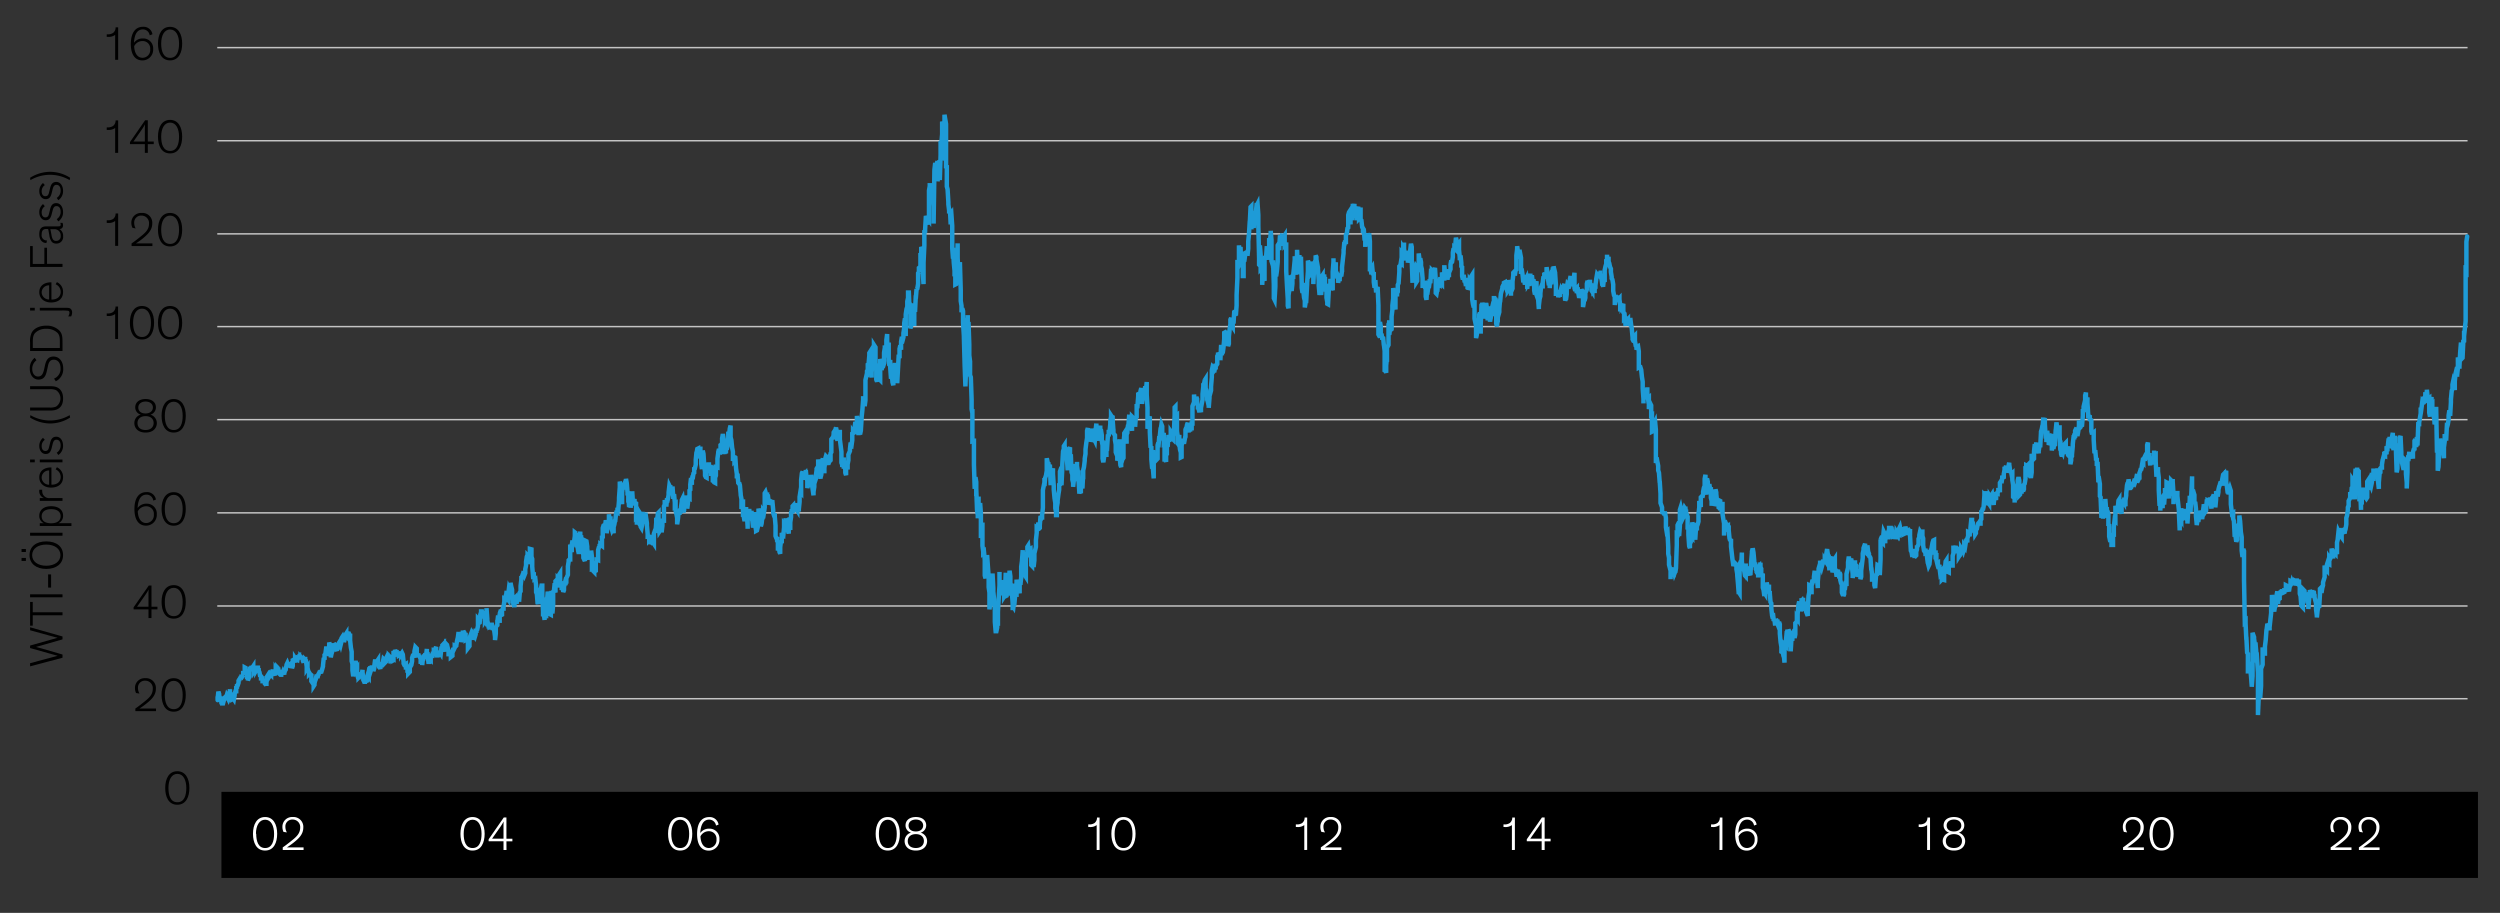 <svg xmlns="http://www.w3.org/2000/svg" viewBox="0 0 840 306.72"><rect x="0" y="0" width="840" height="306.72" fill="#333333" stroke="none"/><defs><style>.cls-1,.cls-2{fill:none;}.cls-1{stroke:#c4c4c4;stroke-width:0.5px;}.cls-2{stroke:#1e9bd7;stroke-linecap:round;stroke-width:1.5px;}.cls-3{fill:#fff;}</style></defs><g id="Blog_Template" data-name="Blog Template"><rect x="74.4" y="266.06" width="758.19" height="28.93"/><path class="cls-1" d="M73,234.77H829.1M73,203.61H829.1M73,172.32H829.1M73,141H829.1M73,109.74H829.1M73,78.58H829.1M73,47.29H829.1M73,16H829.1"/><polyline class="cls-2" points="73.12 235.24 73.12 234.02 73.12 234.7 73.38 232.4 73.64 233.21 73.64 233.62 73.9 234.57 73.9 234.16 74.16 235.24 74.42 235.24 74.42 235.51 74.68 235.38 74.68 236.33 74.68 236.33 74.94 236.33 75.2 235.38 75.2 234.57 75.46 234.43 75.46 234.43 75.72 234.16 75.98 234.97 75.98 235.38 75.98 234.43 76.24 233.48 76.5 233.89 76.5 234.43 76.76 234.97 76.76 234.97 77.02 234.29 77.28 231.59 77.28 233.75 77.54 233.21 77.54 233.21 77.54 233.21 78.06 234.57 78.06 234.7 78.06 234.97 78.33 234.84 78.33 234.57 78.59 234.97 78.85 233.48 78.85 233.62 78.85 233.08 79.11 232.26 79.37 232.26 79.37 231.04 79.63 230.91 79.63 230.37 79.89 230.23 80.15 229.42 80.15 228.34 80.41 228.88 80.41 227.93 80.41 228.34 80.93 227.39 80.93 227.52 80.93 228.2 81.19 226.71 81.19 226.84 81.45 227.25 81.71 226.84 81.71 226.98 81.71 226.17 81.97 226.17 82.23 225.49 82.23 224.27 82.49 224.41 82.49 225.35 82.75 225.76 83.01 225.63 83.01 226.98 83.27 226.84 83.27 228.2 83.27 228.61 83.79 227.39 83.79 226.03 83.79 225.22 84.05 224.95 84.05 224.54 84.31 224.41 84.57 224.95 84.57 224.81 84.83 224.95 84.83 224.27 85.09 223.87 85.09 224.81 85.36 225.22 85.36 225.49 85.62 225.08 85.88 225.76 85.88 225.22 86.14 224.68 86.14 224.68 86.14 225.08 86.66 224.14 86.66 223.59 86.66 225.22 86.92 225.22 86.92 225.35 87.18 225.9 87.44 227.39 87.44 227.12 87.7 227.25 87.7 227.93 87.96 227.93 88.22 227.93 88.22 227.93 88.22 228.88 88.48 228.88 88.74 228.88 88.74 228.88 89 229.42 89 229.55 89 229.69 89.52 230.23 89.52 230.5 89.52 229.28 89.78 227.93 89.78 227.25 90.04 226.84 90.3 227.66 90.3 227.66 90.56 227.25 90.56 227.52 90.82 226.44 91.08 226.71 91.08 226.44 91.08 226.17 91.34 225.76 91.6 225.76 91.6 225.63 91.86 225.63 91.86 226.03 91.86 225.76 92.39 226.98 92.39 226.71 92.39 225.63 92.65 225.63 92.65 224.81 92.91 225.22 93.17 224.54 93.17 224.27 93.43 224.54 93.43 224.27 93.69 225.76 93.95 226.57 93.95 226.3 93.95 226.44 94.21 226.71 94.47 226.71 94.47 225.22 94.73 225.76 94.73 226.57 94.99 225.9 95.25 226.71 95.25 225.76 95.51 226.71 95.51 226.44 95.51 226.17 95.77 225.35 96.03 224.95 96.03 224.68 96.29 223.46 96.29 223.32 96.55 222.78 96.81 223.46 96.81 222.65 96.81 223.46 97.07 223.59 97.33 223.05 97.33 223.46 97.59 224 97.59 223.19 97.85 222.92 98.11 222.65 98.11 224.54 98.37 223.73 98.37 222.78 98.37 221.83 98.89 221.56 98.89 221.56 98.89 221.56 99.16 222.65 99.16 221.16 99.42 221.56 99.68 222.51 99.68 221.83 99.68 221.56 99.94 221.7 100.2 220.21 100.2 220.48 100.46 220.34 100.46 220.75 100.72 220.75 100.98 220.88 100.98 220.61 101.24 220.88 101.24 221.7 101.24 221.56 101.76 221.56 101.76 221.7 101.76 221.97 102.02 222.65 102.02 222.1 102.28 221.43 102.54 221.43 102.54 221.97 102.54 221.7 102.8 221.97 103.06 224 103.06 224.68 103.32 224.27 103.32 224.41 103.58 225.49 103.84 225.9 103.84 226.44 104.1 226.17 104.1 225.9 104.1 226.44 104.62 226.84 104.62 228.2 104.62 228.88 104.88 229.28 104.88 229.28 105.14 228.88 105.4 228.88 105.4 230.5 105.66 230.1 105.66 229.69 105.92 228.47 105.92 228.74 106.19 227.93 106.19 227.66 106.44 226.71 106.71 227.93 106.71 227.52 106.97 226.57 106.97 227.12 106.97 226.57 107.49 225.63 107.49 225.22 107.49 226.3 107.75 225.22 107.75 225.63 108.01 225.63 108.27 224.81 108.27 224.81 108.53 223.87 108.53 223.46 108.79 221.02 109.05 221.7 109.05 220.34 109.05 220.07 109.31 219.8 109.57 217.9 109.57 217.9 109.83 217.9 109.83 217.9 109.83 217.23 110.35 219.26 110.35 219.26 110.35 219.26 110.61 220.34 110.61 215.87 110.87 216.69 111.13 218.18 111.13 220.88 111.39 219.66 111.39 219.66 111.65 218.85 111.91 218.04 111.91 217.23 111.91 216.82 112.17 216.82 112.43 216.69 112.43 216.69 112.69 217.23 112.69 218.58 112.69 217.63 113.22 218.72 113.22 218.18 113.22 217.09 113.47 216.69 113.47 216.82 113.74 218.18 114 216.96 114 216.96 114.26 216.82 114.26 215.47 114.52 216.41 114.78 215.33 114.78 215.19 114.78 214.38 115.04 213.98 115.3 214.92 115.3 213.98 115.56 214.52 115.56 215.74 115.82 214.79 116.08 213.3 116.08 214.52 116.08 213.3 116.34 212.89 116.34 213.3 116.6 213.71 116.86 212.76 116.86 212.89 117.12 212.22 117.12 212.62 117.38 213.16 117.64 213.98 117.64 212.89 117.64 215.19 117.9 217.63 118.16 218.99 118.16 222.1 118.42 223.05 118.42 225.22 118.68 227.25 118.94 224.41 118.94 226.03 119.2 225.35 119.2 222.65 119.2 223.46 119.46 222.1 119.72 223.19 119.72 225.08 119.98 224.68 119.98 226.44 120.25 227.52 120.5 227.52 120.5 226.57 120.5 227.66 120.77 227.39 121.03 226.98 121.03 226.57 121.29 226.57 121.29 226.57 121.55 226.57 121.81 225.08 121.81 225.9 122.07 227.93 122.07 228.06 122.07 228.47 122.59 229.55 122.59 229.82 122.59 229.15 122.85 228.74 122.85 229.28 123.11 228.34 123.37 229.28 123.37 228.06 123.37 227.52 123.63 226.71 123.89 227.12 123.89 225.63 124.15 224.27 124.15 224.95 124.41 224 124.67 225.08 124.67 225.08 124.93 224.27 124.93 224.68 124.93 224.27 125.45 224.27 125.45 224.14 125.45 225.49 125.71 224.68 125.71 224.14 125.97 222.24 126.23 222.24 126.23 223.05 126.23 221.97 126.49 222.51 126.75 222.38 126.75 222.1 127.01 221.7 127.01 222.51 127.28 223.87 127.53 223.87 127.53 223.87 127.8 224.81 127.8 224.54 127.8 223.59 128.32 223.73 128.32 224.14 128.32 222.51 128.58 223.19 128.58 222.78 128.84 221.43 129.1 221.7 129.1 222.1 129.36 221.83 129.36 222.65 129.62 222.38 129.62 222.24 129.88 221.02 129.88 220.88 130.14 220.34 130.4 220.75 130.4 220.48 130.66 221.29 130.66 220.88 130.66 220.34 131.18 220.88 131.18 222.92 131.18 222.38 131.44 221.83 131.44 221.7 131.7 222.1 131.96 221.97 131.96 221.29 132.22 221.43 132.22 218.72 132.48 219.39 132.74 218.85 132.74 219.53 132.74 218.31 133 219.12 133.26 219.12 133.26 219.26 133.52 220.61 133.52 220.48 133.52 220.48 134.04 220.75 134.04 221.02 134.04 220.48 134.31 218.99 134.31 218.99 134.56 221.02 134.83 218.85 134.83 219.8 135.09 219.39 135.09 219.39 135.35 219.94 135.61 222.51 135.61 222.24 135.61 222.92 135.87 223.46 136.13 223.46 136.13 223.19 136.39 223.05 136.39 223.73 136.39 224.27 136.91 224.27 136.91 225.08 136.91 225.63 137.17 225.9 137.17 226.3 137.43 226.03 137.69 225.76 137.69 223.87 137.95 223.46 137.95 223.87 138.21 223.46 138.47 222.1 138.47 221.7 138.47 221.02 138.73 220.21 138.99 219.94 138.99 219.66 139.25 221.02 139.25 218.85 139.51 217.63 139.77 217.9 139.77 217.9 139.77 217.63 140.03 217.9 140.03 219.53 140.29 220.21 140.55 220.21 140.55 220.75 140.81 220.07 140.81 220.21 141.07 220.75 141.34 221.43 141.34 222.38 141.34 223.05 141.59 222.1 141.86 222.78 141.86 223.46 142.12 221.16 142.12 221.97 142.38 220.75 142.64 220.75 142.64 220.48 142.9 220.48 142.9 219.94 142.9 219.39 143.16 220.34 143.42 218.04 143.42 219.26 143.68 219.53 143.68 220.07 143.94 222.38 144.2 222.38 144.2 221.43 144.2 220.88 144.46 221.29 144.72 221.56 144.72 220.48 144.98 220.21 144.98 220.21 145.24 221.02 145.5 218.99 145.5 219.66 145.76 219.53 145.76 219.66 145.76 218.45 146.28 218.58 146.28 218.99 146.28 217.9 146.54 217.36 146.54 218.58 146.8 220.21 147.06 220.21 147.06 220.21 147.06 220.21 147.32 220.21 147.58 219.94 147.58 219.26 147.84 219.26 147.84 219.26 148.1 219.66 148.37 217.23 148.37 217.36 148.63 217.36 148.63 217.36 148.63 216.82 149.15 216.28 149.15 216.82 149.15 217.36 149.41 218.99 149.41 217.23 149.67 217.09 149.93 216.14 149.93 216.69 149.93 216.41 150.19 216.69 150.45 217.77 150.45 217.9 150.71 218.72 150.71 219.8 150.97 219.8 151.23 218.31 151.23 219.39 151.49 220.34 151.49 219.53 151.49 220.75 152.01 220.34 152.01 218.99 152.01 219.26 152.27 218.72 152.27 217.63 152.53 218.18 152.79 217.63 152.79 216.96 153.05 217.09 153.05 217.23 153.31 216.96 153.31 216.82 153.57 215.33 153.57 215.33 153.83 214.25 154.09 212.35 154.09 212.62 154.35 214.11 154.35 213.16 154.35 212.35 154.87 214.65 154.87 215.47 154.87 215.74 155.13 214.52 155.13 215.33 155.4 213.3 155.66 213.57 155.66 211.94 155.92 212.49 155.92 212.22 156.18 213.3 156.44 212.62 156.44 213.16 156.44 215.06 156.7 214.92 156.96 215.33 156.96 214.25 157.22 215.87 157.22 215.87 157.22 217.77 157.74 217.09 157.74 216.14 157.74 215.19 158 213.71 158 213.71 158.26 213.03 158.52 213.98 158.52 213.84 158.78 213.03 158.78 213.16 159.04 213.43 159.3 213.98 159.3 215.06 159.3 213.57 159.56 213.98 159.82 213.16 159.82 211.94 160.08 211.94 160.08 211.81 160.34 211.54 160.6 210.32 160.6 209.1 160.6 207.88 160.86 208.15 160.86 208.02 161.12 209.64 161.38 207.34 161.38 206.53 161.64 205.71 161.64 205.44 161.9 205.44 162.16 207.07 162.16 205.58 162.16 206.53 162.43 207.75 162.69 205.31 162.69 206.39 162.95 207.07 162.95 208.56 163.21 208.15 163.47 208.15 163.47 204.36 163.73 207.88 163.73 208.83 163.73 210.45 163.99 209.78 164.25 211.13 164.25 210.72 164.51 210.05 164.51 210.59 164.77 210.45 165.03 211.4 165.03 211.27 165.03 209.91 165.29 209.91 165.55 211.67 165.55 210.59 165.81 211.54 165.81 211.27 166.07 211.94 166.33 213.98 166.33 215.06 166.59 212.89 166.59 210.32 166.59 210.59 167.11 210.05 167.11 208.29 167.11 208.96 167.37 206.8 167.37 208.02 167.63 208.56 167.89 208.56 167.89 206.12 167.89 206.25 168.15 205.44 168.41 205.44 168.41 206.66 168.67 206.53 168.67 205.03 168.93 204.49 169.19 204.49 169.19 203.82 169.46 202.06 169.46 202.19 169.46 200.97 169.98 201.11 169.98 199.75 169.98 200.7 170.24 198.53 170.24 202.33 170.5 200.97 170.76 201.38 170.76 200.84 170.76 199.75 171.02 197.59 171.28 198.13 171.28 197.86 171.54 197.72 171.54 195.82 171.8 197.18 172.06 198.13 172.06 199.21 172.32 201.92 172.32 202.6 172.32 202.46 172.84 203.95 172.84 204.09 172.84 201.11 173.1 200.84 173.1 201.38 173.36 202.33 173.62 202.87 173.62 202.33 173.88 200.84 173.88 201.11 174.14 201.65 174.14 200.56 174.4 200.02 174.4 202.19 174.66 199.07 174.92 198.67 174.92 196.91 175.18 194.6 175.18 193.52 175.18 194.33 175.7 192.84 175.7 192.57 175.7 193.12 175.96 191.9 175.96 192.57 176.22 193.25 176.49 192.57 176.49 191.22 176.75 190 176.75 188.78 177.01 187.02 177.27 186.48 177.27 189.32 177.27 186.61 177.53 186.88 177.79 189.32 177.79 189.59 178.05 186.34 178.05 185.94 178.05 184.44 178.57 184.58 178.57 185.26 178.57 187.02 178.83 187.83 178.83 190.41 179.09 193.52 179.35 193.38 179.35 194.47 179.61 193.79 179.61 194.6 179.87 194.47 180.13 196.77 180.13 197.18 180.13 198.94 180.39 199.62 180.65 203 180.65 201.78 180.91 203 180.91 202.06 180.91 198.53 181.43 198.4 181.43 197.45 181.43 199.35 181.69 197.86 181.69 197.99 181.95 196.77 182.21 196.77 182.21 200.16 182.47 205.44 182.47 206.39 182.73 206.39 182.99 208.29 182.99 205.44 182.99 204.22 183.25 203.54 183.51 207.75 183.51 205.98 183.78 200.7 183.78 202.19 184.04 198.8 184.3 200.16 184.3 199.89 184.3 202.46 184.56 202.6 184.56 202.6 184.82 206.39 185.08 206.53 185.08 205.17 185.34 198.53 185.34 203.54 185.6 206.12 185.86 203.14 185.86 202.19 185.86 198.8 186.12 198.53 186.38 195.96 186.38 198.4 186.64 199.07 186.64 195.28 186.9 195.01 187.16 195.69 187.16 196.09 187.42 195.82 187.42 197.45 187.42 194.33 187.68 194.6 187.94 193.93 187.94 192.98 188.2 192.57 188.2 195.28 188.46 196.64 188.72 195.28 188.72 196.77 188.72 198.26 188.98 197.18 189.24 198.67 189.24 198.94 189.5 198.26 189.5 197.18 189.76 196.09 190.02 196.64 190.02 195.55 190.28 196.09 190.28 194.06 190.28 194.33 190.81 193.12 190.81 190.81 190.81 190.27 191.07 188.64 191.07 188.24 191.33 187.97 191.59 187.97 191.59 186.75 191.59 182.96 191.85 184.44 192.11 185.53 192.11 183.09 192.37 181.6 192.37 182.68 192.63 182.68 192.89 183.23 192.89 182.01 193.15 180.11 193.15 179.16 193.15 178.89 193.67 179.3 193.67 179.03 193.67 183.9 193.93 182.96 193.93 182.96 194.19 184.58 194.45 184.44 194.45 186.21 194.45 182.28 194.71 180.92 194.97 178.62 194.97 180.38 195.23 180.65 195.23 179.84 195.49 183.77 195.75 185.39 195.75 184.44 196.01 186.61 196.01 187.02 196.01 187.43 196.53 188.51 196.53 185.94 196.53 184.31 196.79 184.17 196.79 181.74 197.05 181.87 197.31 183.63 197.31 184.31 197.57 186.48 197.57 185.53 197.84 188.1 197.84 186.88 198.1 186.75 198.1 188.1 198.36 185.8 198.62 186.88 198.62 184.99 198.88 187.02 198.88 190.41 198.88 191.22 199.4 191.08 199.4 190.68 199.4 191.9 199.66 192.17 199.66 191.9 199.92 191.9 200.18 191.76 200.18 189.19 200.44 188.51 200.44 187.97 200.7 187.97 200.96 188.1 200.96 186.21 200.96 184.85 201.22 183.9 201.48 183.63 201.48 183.23 201.74 183.09 201.74 183.77 201.74 182.96 202.26 183.36 202.26 181.33 202.26 179.97 202.52 180.92 202.52 177.4 202.78 176.59 203.04 176.45 203.04 178.35 203.3 176.72 203.3 176.72 203.56 174.83 203.82 175.78 203.82 179.16 203.82 179.16 204.08 177.54 204.34 176.72 204.34 175.91 204.6 174.69 204.6 175.37 204.6 172.79 205.13 177.4 205.13 173.47 205.13 174.56 205.39 177.4 205.39 177.13 205.65 178.08 205.91 177.54 205.91 177.94 206.17 179.16 206.17 177.13 206.43 176.18 206.69 174.56 206.69 174.83 206.69 175.37 206.95 172.93 207.21 171.58 207.21 172.12 207.47 172.25 207.47 171.31 207.73 171.31 207.99 168.19 207.99 168.46 207.99 167.24 208.25 163.72 208.25 161.82 208.51 162.91 208.77 164.4 208.77 166.84 209.03 169.41 209.03 165.34 209.29 163.18 209.55 164.53 209.55 164.53 209.55 163.31 209.81 162.63 210.07 162.91 210.07 162.23 210.33 161.15 210.33 160.88 210.59 162.37 210.85 165.48 210.85 165.75 211.11 165.75 211.11 168.87 211.11 166.97 211.38 170.36 211.63 169.41 211.63 168.32 211.9 167.92 211.9 170.63 212.16 165.75 212.42 167.78 212.42 165.34 212.42 165.07 212.68 169.14 212.94 169 212.94 168.46 213.2 167.65 213.2 168.6 213.46 169 213.72 169.14 213.72 173.07 213.98 172.66 213.98 176.32 213.98 174.69 214.5 175.5 214.5 173.34 214.5 171.58 214.76 171.98 214.76 174.15 215.02 172.66 215.28 174.01 215.28 175.23 215.28 176.99 215.54 177.4 215.8 176.05 215.8 174.28 216.06 171.98 216.06 174.83 216.32 173.47 216.58 174.96 216.58 174.96 216.84 174.69 216.84 173.47 216.84 172.25 217.36 175.78 217.36 176.32 217.36 176.59 217.62 179.43 217.62 180.38 217.88 180.38 218.14 180.38 218.14 181.6 218.41 181.33 218.41 182.82 218.66 182.14 218.66 180.79 218.93 181.47 218.93 181.87 219.19 182.41 219.45 182.96 219.45 182.28 219.71 182.68 219.71 182.01 219.71 179.3 220.23 177.81 220.23 178.35 220.23 179.03 220.49 175.64 220.49 174.69 220.75 174.69 221.01 173.07 221.01 172.52 221.27 172.25 221.27 175.37 221.53 178.62 221.79 178.21 221.79 178.35 221.79 176.59 222.05 178.08 222.31 178.08 222.31 178.89 222.57 176.59 222.57 175.64 222.57 174.96 223.09 174.96 223.09 169.81 223.09 170.22 223.35 169.41 223.35 168.73 223.61 168.73 223.87 169.27 223.87 170.22 224.13 167.38 224.13 168.87 224.39 167.78 224.65 166.29 224.65 165.75 224.65 165.48 224.91 163.18 225.17 163.72 225.17 164.13 225.44 166.29 225.44 165.62 225.44 163.72 225.96 163.72 225.96 163.72 225.96 163.45 226.22 167.11 226.22 167.65 226.48 166.02 226.74 168.87 226.74 169.81 227 169.54 227 171.58 227.26 172.66 227.52 174.01 227.52 174.96 227.52 176.18 227.78 174.42 228.04 171.71 228.04 172.12 228.3 172.93 228.3 172.93 228.56 170.9 228.82 172.52 228.82 171.98 228.82 170.36 229.08 168.46 229.08 168.05 229.34 167.51 229.6 169.95 229.6 172.12 229.86 171.44 229.86 170.63 230.12 169.81 230.38 167.78 230.38 166.43 230.38 168.73 230.64 166.56 230.9 168.46 230.9 170.9 231.16 169 231.16 168.46 231.42 167.38 231.68 167.51 231.68 164.8 231.94 164.53 231.94 162.91 231.94 162.77 232.2 160.6 232.47 162.91 232.47 161.42 232.72 159.79 232.72 161.01 232.99 159.11 233.25 158.84 233.25 156.95 233.25 157.22 233.51 157.22 233.77 156.13 233.77 154.51 234.03 151.8 234.03 152.34 234.29 150.85 234.55 150.72 234.55 152.48 234.81 151.39 234.81 154.1 234.81 153.69 235.33 151.53 235.33 150.04 235.33 151.39 235.59 154.37 235.59 155.73 235.85 157.62 236.11 154.24 236.11 155.46 236.11 151.39 236.37 152.48 236.63 156.54 236.63 156.81 236.89 158.44 236.89 159.79 237.15 160.33 237.41 160.47 237.41 156.68 237.67 157.62 237.67 158.16 237.67 156.13 238.19 156.13 238.19 155.32 238.19 158.98 238.45 156.95 238.45 157.62 238.71 156.27 238.97 158.16 238.97 157.49 238.97 159.93 239.23 156.54 239.5 157.49 239.5 161.55 239.75 161.69 239.75 160.6 240.01 162.09 240.28 162.23 240.28 160.47 240.54 159.79 240.54 157.22 240.54 156.95 241.06 157.08 241.06 154.91 241.06 154.1 241.32 152.21 241.32 151.93 241.58 150.85 241.84 152.07 241.84 152.61 242.1 151.8 242.1 149.09 242.36 152.07 242.36 150.58 242.62 150.85 242.62 147.33 242.88 145.84 243.14 147.46 243.14 147.46 243.4 152.61 243.4 151.66 243.4 151.12 243.92 152.34 243.92 151.93 243.92 150.17 244.18 148.95 244.18 151.12 244.44 149.9 244.7 147.06 244.7 145.03 244.96 146.92 244.96 146.24 245.22 143.94 245.48 142.99 245.48 143.53 245.48 146.92 245.74 147.87 246 150.44 246 150.44 246.26 151.8 246.26 154.91 246.26 154.37 246.78 153.02 246.78 153.02 246.78 154.91 247.04 154.64 247.04 153.29 247.31 157.35 247.57 159.25 247.57 160.74 247.83 159.11 247.83 159.66 248.09 162.63 248.35 161.96 248.35 163.04 248.35 162.23 248.61 163.04 248.87 166.02 248.87 166.29 249.13 167.65 249.13 168.46 249.13 171.03 249.65 169.54 249.65 167.78 249.65 172.93 249.91 172.93 249.91 173.61 250.17 175.1 250.43 173.61 250.43 175.1 250.69 170.36 250.69 172.52 250.95 172.93 251.21 176.99 251.21 177.67 251.21 174.83 251.47 173.88 251.73 171.03 251.73 171.03 251.99 173.61 251.99 174.01 252.25 172.39 252.51 173.47 252.51 171.58 252.51 173.34 252.77 174.96 252.77 174.69 253.03 177.27 253.29 175.5 253.29 172.79 253.56 172.79 253.56 173.88 253.81 176.86 254.07 178.35 254.07 178.21 254.07 178.35 254.34 178.21 254.6 177.13 254.6 173.88 254.86 173.07 254.86 170.9 255.12 171.85 255.38 174.42 255.38 172.79 255.64 172.52 255.64 172.79 255.64 176.86 255.9 175.91 256.16 173.61 256.16 174.42 256.42 173.47 256.42 171.85 256.68 172.25 256.94 170.49 256.94 168.6 256.94 165.75 257.2 165.34 257.46 166.29 257.46 166.7 257.72 166.56 257.72 167.78 257.98 166.16 258.24 168.46 258.24 168.46 258.5 169.54 258.5 168.32 258.5 168.19 259.02 168.46 259.02 169.68 259.02 168.05 259.28 169.68 259.28 168.73 259.54 168.73 259.8 171.44 259.8 171.85 259.8 172.39 260.06 173.2 260.32 173.2 260.32 173.47 260.58 176.59 260.58 180.11 260.85 180.79 261.11 180.92 261.11 181.74 261.37 182.14 261.37 182.68 261.37 184.99 261.89 183.5 261.89 185.26 261.89 185.39 262.15 186.07 262.15 183.9 262.41 181.6 262.67 182.55 262.67 180.25 262.67 179.03 262.93 179.84 263.19 179.97 263.19 179.97 263.45 177.13 263.45 176.45 263.71 176.86 263.97 174.15 263.97 175.1 264.23 174.96 264.23 176.99 264.23 175.23 264.75 177.81 264.75 176.72 264.75 178.08 265.01 179.3 265.01 176.72 265.27 176.59 265.53 178.08 265.53 175.5 265.79 173.74 265.79 172.25 266.05 171.71 266.05 171.03 266.31 172.52 266.31 170.09 266.57 169.81 266.83 172.12 266.83 171.44 267.09 169 267.09 169.41 267.09 170.09 267.62 171.17 267.62 169.68 267.62 171.17 267.88 171.58 267.88 170.49 268.13 171.31 268.4 171.85 268.4 171.17 268.66 168.6 268.66 166.97 268.92 165.34 269.18 165.62 269.18 162.63 269.18 161.28 269.44 158.98 269.7 158.44 269.7 159.93 269.96 159.66 269.96 159.66 269.96 159.66 270.48 159.11 270.48 161.28 270.48 159.25 270.74 159.11 270.74 157.89 271 160.6 271.26 161.55 271.26 163.99 271.52 162.77 271.52 162.37 271.78 160.88 272.04 159.66 272.04 159.93 272.04 159.79 272.3 160.47 272.56 160.2 272.56 159.52 272.82 162.77 272.82 163.72 272.82 162.77 273.34 166.43 273.34 164.94 273.34 165.21 273.6 163.58 273.6 162.5 273.86 161.69 274.12 160.88 274.12 159.93 274.38 157.89 274.38 157.49 274.64 157.08 274.9 156.81 274.9 155.86 274.9 154.37 275.17 156.4 275.43 156.4 275.43 158.44 275.69 160.88 275.69 160.47 275.95 159.52 276.21 156.27 276.21 155.73 276.21 155.19 276.47 153.97 276.47 156.4 276.73 158.3 276.99 158.3 276.99 157.22 277.25 155.19 277.25 154.24 277.51 153.29 277.77 153.56 277.77 156.13 277.77 154.78 278.03 154.37 278.29 156.27 278.29 156 278.55 155.32 278.55 155.19 278.81 154.91 279.07 154.64 279.07 152.34 279.33 151.93 279.33 150.17 279.33 147.6 279.85 146.92 279.85 146.79 279.85 147.6 280.11 145.84 280.11 145.3 280.37 144.89 280.63 145.57 280.63 145.16 280.63 144.75 280.89 143.67 281.15 144.89 281.15 147.33 281.41 148.01 281.41 144.75 281.68 145.84 281.94 146.65 281.94 145.16 282.19 145.16 282.19 146.24 282.19 147.6 282.72 151.8 282.72 153.83 282.72 155.46 282.98 156.13 282.98 156.95 283.24 153.97 283.5 156.95 283.5 153.69 283.5 157.49 283.76 156.13 284.02 157.89 284.02 158.84 284.28 159.66 284.28 157.49 284.54 156.13 284.8 157.76 284.8 156 285.06 154.64 285.06 154.1 285.06 152.75 285.58 151.53 285.58 150.85 285.58 150.85 285.84 148.68 285.84 149.63 286.1 149.77 286.36 147.87 286.36 145.7 286.62 145.57 286.62 145.16 286.88 145.57 286.88 145.84 287.14 143.81 287.14 143.81 287.4 141.77 287.66 142.59 287.66 144.75 287.92 145.7 287.92 142.59 287.92 139.74 288.44 143.94 288.44 146.24 288.44 144.35 288.7 144.89 288.7 142.86 288.96 145.97 289.23 144.75 289.23 144.89 289.49 140.69 289.49 140.28 289.75 137.85 290.01 134.32 290.01 133.1 290.01 133.38 290.27 133.92 290.53 136.09 290.53 136.49 290.79 134.46 290.79 131.21 290.79 127.69 291.31 125.38 291.31 126.74 291.31 124.71 291.57 124.3 291.57 122.54 291.83 122.4 292.09 119.42 292.09 118.61 292.35 118.2 292.35 120.64 292.61 123.08 292.87 126.87 292.87 124.44 292.87 124.98 293.13 122.13 293.39 121.86 293.39 117.8 293.65 116.71 293.65 117.12 293.65 115.9 294.17 116.71 294.17 119.29 294.17 122.81 294.43 122.13 294.43 127.55 294.69 128.23 294.95 125.79 294.95 124.44 295.21 126.74 295.21 127.01 295.47 127.42 295.74 127.69 295.74 122 295.74 120.64 296 121.59 296.25 124.44 296.25 123.89 296.52 123.35 296.52 122.94 296.78 122.94 297.04 122.13 297.04 122.13 297.04 118.47 297.3 116.85 297.3 116.04 297.56 119.42 297.82 119.42 297.82 114.28 298.08 112.24 298.08 114.41 298.34 118.47 298.6 115.63 298.6 115.09 298.6 121.18 298.86 122.94 299.12 120.91 299.12 123.62 299.38 127.28 299.38 126.74 299.64 125.79 299.9 128.63 299.9 128.5 300.16 129.45 300.16 129.18 300.16 123.89 300.42 124.16 300.68 122 300.68 122 300.94 123.76 300.94 123.89 301.2 124.44 301.46 126.74 301.46 128.36 301.46 128.77 301.72 124.03 301.98 119.15 301.98 119.69 302.24 120.37 302.24 117.25 302.5 116.04 302.76 117.53 302.76 114.82 303.02 113.33 303.02 113.06 303.02 115.36 303.55 113.33 303.55 111.7 303.55 111.97 303.81 110.21 303.81 108.59 304.07 106.96 304.33 112.92 304.33 108.86 304.33 105.61 304.59 103.84 304.85 103.03 304.85 101.27 305.11 100.05 305.11 98.29 305.37 98.29 305.63 104.79 305.63 101.68 305.89 105.74 305.89 110.35 305.89 110.35 306.41 108.59 306.41 108.72 306.41 103.57 306.67 101.95 306.67 103.84 306.93 103.17 307.19 109.4 307.19 109.53 307.19 103.98 307.45 104.79 307.71 99.24 307.71 100.32 307.97 97.07 307.97 97.21 308.23 96.94 308.49 95.31 308.49 91.79 308.75 91.38 308.75 91.52 308.75 90.03 309.27 89.62 309.27 86.23 309.27 85.02 309.53 85.56 309.53 82.98 309.8 83.53 310.06 87.05 310.06 91.79 310.31 95.45 310.31 88.27 310.58 82.44 310.58 77.84 310.84 77.7 310.84 77.02 311.1 72.55 311.36 73.37 311.36 73.5 311.62 75.53 311.62 72.82 311.62 72.96 312.14 73.77 312.14 69.71 312.14 64.02 312.4 62.53 312.4 62.26 312.66 62.26 312.92 64.56 312.92 65.92 313.18 63.88 313.18 66.46 313.44 65.51 313.7 69.3 313.7 75.13 313.7 74.45 313.96 57.11 314.22 54.81 314.22 54.67 314.48 56.43 314.48 59.82 314.48 56.57 315 54.13 315 58.19 315 60.9 315.26 59.14 315.26 56.16 315.52 54.4 315.78 54.27 315.78 60.5 316.04 52.1 316.04 48.17 316.3 48.17 316.56 45.05 316.56 43.84 316.56 40.85 316.82 41.67 317.08 46.41 317.08 53.86 317.35 53.18 317.35 50.34 317.35 38.55 317.87 41.67 317.87 51.15 317.87 56.57 318.13 55.48 318.13 62.66 318.39 63.61 318.65 67.95 318.65 68.62 318.91 70.79 318.91 71.74 319.17 70.11 319.43 75.4 319.43 75.26 319.43 72.82 319.69 72.28 319.95 75.94 319.95 83.39 320.21 86.91 320.21 83.25 320.47 88.27 320.73 90.98 320.73 92.87 320.73 91.11 320.99 90.43 320.99 95.58 321.25 95.45 321.51 94.63 321.51 94.77 321.77 81.76 321.77 86.78 322.03 92.06 322.29 89.76 322.29 88.4 322.29 88.81 322.55 88.81 322.81 97.61 322.81 101.14 323.07 102.76 323.07 104.93 323.33 103.57 323.59 104.52 323.59 108.45 323.86 112.92 323.86 113.19 323.86 113.19 324.12 122.81 324.38 129.85 324.38 129.58 324.64 122.67 324.64 118.47 324.9 107.77 325.16 106.69 325.16 105.88 325.16 108.86 325.42 108.18 325.68 115.77 325.68 119.42 325.94 121.45 325.94 126.06 326.2 126.74 326.46 134.32 326.46 137.44 326.72 138.79 326.72 137.44 326.72 148.28 327.24 148.14 327.24 147.33 327.24 156.13 327.5 164.26 327.5 162.37 327.76 160.33 328.02 161.96 328.02 166.7 328.02 164.26 328.28 171.31 328.54 173.2 328.54 174.15 328.8 166.84 328.8 172.52 329.06 173.07 329.32 172.66 329.32 169 329.58 172.52 329.58 180.79 329.58 176.32 330.1 176.32 330.1 179.97 330.1 183.36 330.36 185.39 330.36 185.66 330.62 185.39 330.88 188.1 330.88 189.32 330.88 193.38 331.14 194.33 331.4 187.15 331.4 190.13 331.67 187.29 331.67 186.48 331.93 190.27 332.19 193.93 332.19 197.31 332.45 199.07 332.45 200.29 332.45 204.76 332.97 200.43 332.97 200.97 332.97 201.92 333.23 195.28 333.23 197.18 333.49 192.71 333.75 197.59 333.75 198.8 334.01 201.38 334.01 202.46 334.27 204.63 334.27 208.96 334.53 212.08 334.53 212.08 334.79 212.08 335.05 210.86 335.05 209.51 335.31 209.51 335.31 209.51 335.31 205.44 335.83 196.64 335.83 192.17 335.83 195.96 336.09 196.91 336.09 198.26 336.35 200.02 336.61 196.23 336.61 197.59 336.87 196.91 336.87 194.88 337.13 199.89 337.39 198.4 337.39 200.43 337.39 200.43 337.65 200.02 337.92 192.44 337.92 200.29 338.18 200.16 338.18 199.21 338.18 197.59 338.7 199.35 338.7 200.16 338.7 199.75 338.96 196.64 338.96 195.82 339.22 191.76 339.48 193.66 339.48 195.82 339.74 196.77 339.74 197.04 340 199.21 340.26 202.73 340.26 205.03 340.26 203.54 340.52 203.95 340.78 201.92 340.78 203.54 341.04 200.56 341.04 196.09 341.3 197.31 341.56 200.29 341.56 200.56 341.56 194.74 341.82 197.86 341.82 198.13 342.08 195.96 342.34 195.28 342.34 197.99 342.6 199.35 342.6 195.01 342.86 196.5 343.12 193.93 343.12 194.6 343.12 190.41 343.38 188.51 343.64 184.85 343.64 185.8 343.9 186.21 343.9 185.53 344.16 187.43 344.42 190.13 344.42 193.38 344.68 193.79 344.68 186.61 344.68 187.15 344.94 186.88 345.2 185.39 345.2 183.77 345.46 183.36 345.46 183.36 345.73 185.94 345.99 184.04 345.99 185.53 345.99 184.44 346.25 184.31 346.51 189.19 346.51 189.86 346.77 190.13 346.77 190 347.03 186.88 347.29 189.59 347.29 190.54 347.55 188.24 347.55 188.1 347.55 185.94 348.07 183.77 348.07 183.5 348.07 181.47 348.33 179.03 348.33 177.13 348.59 177.27 348.85 176.32 348.85 175.5 348.85 177.81 349.11 177.67 349.37 177.4 349.37 176.45 349.63 173.34 349.63 174.83 349.89 173.88 350.15 173.88 350.15 173.07 350.41 170.63 350.41 167.11 350.41 164.67 350.93 162.09 350.93 160.6 350.93 163.31 351.19 160.33 351.19 160.47 351.45 159.79 351.71 158.16 351.71 155.73 351.71 153.97 351.98 155.19 352.24 158.57 352.24 155.32 352.5 158.16 352.5 156.68 352.76 156.13 353.02 163.04 353.02 162.63 353.28 159.66 353.28 159.11 353.28 159.79 353.8 157.35 353.8 159.79 353.8 159.25 354.06 163.31 354.06 164.53 354.32 167.38 354.58 169 354.58 170.76 354.84 172.12 354.84 173.07 355.1 173.07 355.1 170.36 355.36 168.87 355.36 168.19 355.62 166.16 355.88 164.53 355.88 162.37 356.14 163.31 356.14 159.79 356.14 158.44 356.66 156.95 356.66 158.84 356.66 163.04 356.92 157.49 356.92 156.27 357.18 151.66 357.44 150.85 357.44 149.9 357.7 149.5 357.7 149.9 357.96 150.72 358.22 153.29 358.22 151.66 358.22 150.31 358.48 153.97 358.74 158.03 358.74 155.73 359 152.07 359 151.12 359 151.26 359.52 150.31 359.52 152.21 359.52 155.73 359.79 156 359.79 152.61 360.05 158.71 360.31 159.38 360.31 161.15 360.57 162.23 360.57 163.58 360.83 161.15 361.09 156.81 361.09 155.86 361.09 157.49 361.35 157.89 361.61 160.88 361.61 161.69 361.87 158.44 361.87 155.19 361.87 156.54 362.39 160.2 362.39 158.03 362.39 161.42 362.65 165.34 362.65 165.89 362.91 164.4 363.17 165.75 363.17 163.45 363.43 161.01 363.43 162.23 363.69 164.13 363.95 159.25 363.95 161.01 363.95 158.03 364.21 156.95 364.47 154.78 364.47 154.1 364.73 152.48 364.73 150.99 364.99 148.82 365.25 147.19 365.25 147.06 365.25 144.75 365.51 143.81 365.51 144.75 365.77 146.51 366.04 145.7 366.04 148.14 366.3 144.75 366.3 148.41 366.56 147.46 366.82 147.6 366.82 143.94 366.82 144.08 367.08 148.14 367.34 144.21 367.34 144.62 367.6 144.62 367.6 147.46 367.86 148.01 368.12 144.48 368.12 144.62 368.38 142.32 368.38 145.84 368.38 147.06 368.64 143.67 368.9 148.14 368.9 146.24 369.16 146.65 369.16 147.06 369.42 146.24 369.68 142.99 369.68 145.7 369.68 144.48 369.94 144.62 370.2 146.24 370.2 148.14 370.46 149.63 370.46 154.1 370.72 155.32 370.98 153.56 370.98 153.29 371.24 150.04 371.24 153.42 371.24 152.61 371.76 151.53 371.76 153.56 371.76 149.63 372.02 149.9 372.02 149.9 372.28 145.97 372.54 146.65 372.54 145.16 372.54 145.16 372.8 145.16 373.06 142.45 373.06 141.37 373.32 140.01 373.32 139.61 373.58 140.01 373.85 140.15 373.85 141.1 374.11 144.62 374.11 144.21 374.11 145.57 374.63 146.24 374.63 147.87 374.63 147.87 374.89 149.36 374.89 151.93 375.15 152.61 375.41 152.48 375.41 152.21 375.41 154.78 375.67 153.83 375.93 154.1 375.93 150.72 376.19 147.6 376.19 153.15 376.45 156.27 376.71 156.95 376.71 155.73 376.97 154.91 376.97 152.34 376.97 154.64 377.49 153.83 377.49 149.09 377.49 149.09 377.75 146.24 377.75 145.57 378.01 145.16 378.27 146.11 378.27 145.16 378.53 149.09 378.53 145.97 378.79 145.43 378.79 144.48 379.05 142.72 379.05 144.21 379.31 140.83 379.57 141.1 379.57 141.5 379.83 139.34 379.83 140.83 379.83 140.96 380.36 144.75 380.36 141.23 380.36 140.01 380.62 140.28 380.62 142.99 380.88 142.45 381.14 140.69 381.14 142.72 381.4 141.77 381.4 143.4 381.66 139.74 381.92 140.56 381.92 139.47 381.92 136.49 382.18 136.49 382.44 133.1 382.44 132.43 382.7 132.29 382.7 134.05 382.7 133.92 383.22 132.56 383.22 134.87 383.22 131.34 383.48 130.4 383.48 132.7 383.74 135.68 384 133.51 384 133.78 384.26 133.65 384.26 130.94 384.52 130.8 384.78 132.16 384.78 133.51 384.78 129.72 385.04 131.21 385.3 128.36 385.3 132.56 385.56 137.03 385.56 140.28 385.56 144.08 386.08 141.37 386.08 140.28 386.08 140.69 386.34 139.88 386.34 145.16 386.6 150.44 386.86 149.9 386.86 154.37 387.13 157.49 387.13 156.27 387.38 157.49 387.65 160.74 387.65 156.95 387.65 151.93 387.91 151.93 388.17 151.93 388.17 151.8 388.43 152.34 388.43 151.66 388.69 154.37 388.95 154.1 388.95 153.56 388.95 149.63 389.21 148.68 389.21 150.31 389.47 147.19 389.73 147.19 389.73 146.11 389.99 143.67 389.99 144.35 390.25 142.59 390.51 143.26 390.51 147.6 390.51 148.01 390.77 146.38 391.03 145.43 391.03 149.22 391.29 149.09 391.29 154.37 391.55 154.37 391.81 155.19 391.81 152.61 392.07 152.48 392.07 149.5 392.07 148.41 392.33 150.17 392.59 146.51 392.59 146.11 392.85 148.28 392.85 148.41 393.11 146.92 393.37 146.92 393.37 147.74 393.37 145.03 393.63 145.43 393.89 144.62 393.89 147.33 394.15 147.6 394.15 145.16 394.42 145.3 394.68 139.47 394.68 136.9 394.94 136.63 394.94 138.12 394.94 139.88 395.46 139.47 395.46 141.64 395.46 144.89 395.72 146.65 395.72 148.95 395.98 149.36 396.24 146.11 396.24 148.55 396.24 149.09 396.5 151.12 396.76 152.07 396.76 153.69 397.02 153.56 397.02 149.63 397.28 148.68 397.54 147.46 397.54 148.41 397.8 148.28 397.8 149.22 397.8 149.09 398.32 146.38 398.32 147.06 398.32 144.35 398.58 143.67 398.58 144.21 398.84 142.72 399.1 142.04 399.1 142.86 399.1 142.72 399.36 145.3 399.62 142.04 399.62 143.26 399.88 145.03 399.88 144.48 400.14 142.86 400.4 144.62 400.4 142.32 400.66 142.32 400.66 139.06 400.66 136.49 401.19 135.14 401.19 135 401.19 132.56 401.44 134.87 401.44 134.05 401.71 134.87 401.97 135.54 401.97 133.38 402.23 134.05 402.23 136.22 402.49 135.68 402.49 137.57 402.75 136.9 402.75 137.44 403.01 138.52 403.27 136.36 403.27 136.22 403.53 138.52 403.53 135.95 403.53 137.03 404.05 134.32 404.05 133.38 404.05 132.43 404.31 129.85 404.31 129.18 404.57 128.91 404.83 127.55 404.83 127.69 405.09 127.28 405.09 130.4 405.35 131.07 405.61 133.65 405.61 134.59 405.61 134.19 405.87 135.14 406.13 136.36 406.13 137.03 406.39 133.65 406.39 131.75 406.39 133.1 406.91 131.21 406.91 131.21 406.91 129.85 407.17 126.74 407.17 124.44 407.43 123.22 407.69 123.49 407.69 124.84 407.95 124.44 407.95 125.11 408.21 123.76 408.48 123.62 408.48 122.13 408.48 122.27 408.74 122.67 409 122.27 409 119.69 409.26 119.15 409.26 118.47 409.52 119.02 409.78 119.56 409.78 118.61 409.78 118.75 410.04 120.91 410.04 121.05 410.3 115.9 410.56 119.42 410.56 117.25 410.82 117.39 410.82 118.75 411.08 116.85 411.34 113.87 411.34 111.97 411.34 111.84 411.6 111.7 411.86 112.24 411.86 111.84 412.12 111.16 412.12 116.04 412.38 114.95 412.64 114.14 412.64 116.31 412.9 115.49 412.9 114.55 412.9 113.19 413.16 110.62 413.42 108.86 413.42 107.37 413.68 106.83 413.68 109.26 413.94 109.4 414.2 109.81 414.2 108.31 414.2 107.5 414.46 108.72 414.72 104.39 414.72 105.47 414.98 105.47 414.98 104.12 415.25 106.01 415.5 102.63 415.5 99.1 415.77 93.28 415.77 87.32 415.77 90.3 416.29 89.08 416.29 87.45 416.29 82.44 416.55 85.83 416.55 84.2 416.81 82.98 417.07 88.81 417.07 85.42 417.07 87.45 417.33 87.72 417.59 89.22 417.59 92.74 417.85 92.74 417.85 87.86 418.11 87.59 418.37 85.69 418.37 85.02 418.63 84.88 418.63 85.29 418.63 85.29 419.15 85.02 419.15 85.56 419.15 85.96 419.41 83.53 419.41 81.09 419.67 78.38 419.93 74.18 419.93 74.18 419.93 74.86 420.19 69.57 420.45 69.3 420.45 77.02 420.71 74.45 420.71 74.58 420.97 72.15 421.23 76.08 421.23 76.62 421.49 72.42 421.49 70.93 421.49 70.93 422.01 73.23 422.01 71.61 422.01 70.93 422.27 68.22 422.27 69.03 422.54 68.49 422.8 72.28 422.8 75.94 423.06 86.91 423.06 88.94 423.32 89.22 423.32 82.44 423.58 85.69 423.58 90.43 423.84 90.16 424.1 89.08 424.1 95.72 424.36 90.7 424.36 90.3 424.36 92.74 424.88 94.36 424.88 89.76 424.88 86.91 425.14 86.1 425.14 86.5 425.4 86.5 425.66 82.71 425.66 83.66 425.92 87.32 425.92 86.23 426.18 85.69 426.44 85.29 426.44 81.76 426.44 80 426.7 80.95 426.96 78.51 426.96 77.56 427.22 80.68 427.22 86.78 427.22 87.72 427.74 89.35 427.74 89.89 427.74 87.45 428 95.72 428 100.19 428.26 100.73 428.52 96.26 428.52 90.03 428.78 89.35 428.78 92.87 429.04 90.98 429.31 88 429.31 87.45 429.31 82.44 429.56 82.03 429.83 84.07 429.83 82.71 430.09 79.06 430.09 81.9 430.09 80.82 430.61 82.58 430.61 80.41 430.61 79.46 430.87 78.51 430.87 78.65 431.13 79.46 431.39 79.33 431.39 79.46 431.65 79.06 431.65 82.44 431.91 82.17 432.17 82.17 432.17 86.1 432.17 91.11 432.43 96.12 432.69 100.46 432.69 102.76 432.95 103.57 432.95 99.24 433.21 97.34 433.47 95.72 433.47 94.36 433.47 92.47 433.73 97.61 433.73 96.39 433.99 97.75 434.25 95.31 434.25 93.01 434.51 93.01 434.51 92.47 434.77 90.03 435.03 87.32 435.03 86.23 435.03 86.1 435.29 88.27 435.55 92.33 435.55 91.79 435.81 85.15 435.81 83.93 436.07 90.16 436.33 89.76 436.33 90.98 436.6 91.25 436.6 85.69 436.6 86.23 436.86 89.89 437.12 88 437.12 86.23 437.38 95.17 437.38 96.67 437.64 98.43 437.9 95.04 437.9 95.45 437.9 97.48 438.16 100.05 438.42 101 438.42 103.3 438.68 101.68 438.68 99.92 438.94 100.19 439.2 95.45 439.2 95.04 439.46 91.11 439.46 93.69 439.46 87.59 439.98 88.94 439.98 91.79 439.98 89.22 440.24 93.28 440.24 89.49 440.5 89.35 440.76 89.22 440.76 91.25 440.76 87.86 441.02 90.43 441.28 93.41 441.28 95.45 441.54 89.49 441.54 90.03 441.8 88 442.06 87.32 442.06 85.83 442.32 86.37 442.32 89.22 442.32 87.18 442.84 90.03 442.84 90.98 442.84 90.57 443.1 94.23 443.1 95.99 443.37 99.1 443.63 96.53 443.63 98.02 443.63 97.21 443.89 99.1 444.15 95.85 444.15 92.87 444.41 92.47 444.41 95.72 444.67 94.5 444.93 92.19 444.93 93.41 445.19 93.55 445.19 96.94 445.19 97.34 445.71 97.48 445.71 95.45 445.71 100.05 445.97 101.54 445.97 102.08 446.23 102.22 446.49 97.21 446.49 96.39 446.75 95.45 446.75 96.12 447.01 96.12 447.01 93.69 447.27 96.53 447.27 97.48 447.53 96.8 447.79 96.8 447.79 91.38 448.05 88 448.05 86.78 448.05 90.43 448.57 90.98 448.57 88.54 448.57 89.62 448.83 88.13 448.83 93.28 449.09 91.65 449.35 92.19 449.35 93.14 449.61 93.28 449.61 95.04 449.87 93.41 450.13 94.23 450.13 94.5 450.13 93.55 450.39 92.06 450.65 92.87 450.65 92.87 450.92 90.98 450.92 91.38 450.92 89.76 451.44 85.02 451.44 83.66 451.44 84.34 451.7 81.36 451.7 82.44 451.96 80.82 452.22 82.03 452.22 78.92 452.48 78.38 452.48 78.92 452.74 76.75 453 76.48 453 72.96 453 72.28 453.26 71.33 453.52 70.93 453.52 72.55 453.78 75.4 453.78 70.79 453.78 71.47 454.3 71.74 454.3 74.04 454.3 73.64 454.56 68.49 454.56 68.76 454.82 69.98 455.08 68.49 455.08 69.17 455.34 73.23 455.34 71.06 455.6 69.57 455.86 71.61 455.86 71.74 455.86 74.04 456.12 70.39 456.38 69.44 456.38 70.25 456.64 71.61 456.64 73.5 456.9 73.23 457.16 71.74 457.16 69.71 457.16 73.77 457.43 74.04 457.43 74.04 457.69 76.35 457.95 76.62 457.95 78.38 458.21 77.16 458.21 76.75 458.47 80.14 458.73 80.14 458.73 82.98 458.73 80.55 458.99 79.6 459.25 82.17 459.25 80.82 459.51 81.22 459.51 78.38 459.77 79.33 460.03 79.6 460.03 78.38 460.29 81.09 460.29 83.39 460.29 90.43 460.55 90.43 460.81 92.19 460.81 90.16 461.07 89.76 461.07 89.76 461.33 92.47 461.59 91.38 461.59 91.65 461.59 94.77 461.85 96.67 462.11 95.45 462.11 94.09 462.37 98.29 462.37 97.88 462.63 96.94 462.89 96.39 462.89 96.67 463.15 102.63 463.15 105.06 463.15 112.38 463.67 113.33 463.67 111.84 463.67 108.18 463.93 109.67 463.93 113.19 464.19 112.11 464.45 114.14 464.45 112.92 464.45 114 464.71 113.19 464.98 116.04 464.98 115.77 465.24 117.93 465.24 124.44 465.5 124.57 465.76 125.25 465.76 122.81 466.02 120.1 466.02 121.59 466.02 116.85 466.54 115.9 466.54 108.59 466.54 110.35 466.8 107.64 466.8 112.51 467.06 110.48 467.32 111.16 467.32 110.89 467.58 110.62 467.58 106.28 467.84 104.12 467.84 102.63 468.1 100.32 468.1 96.8 468.36 98.16 468.62 102.63 468.62 102.76 468.88 103.98 468.88 100.32 468.88 98.7 469.4 98.56 469.4 99.64 469.4 98.56 469.66 98.02 469.66 95.72 469.92 95.17 470.18 91.38 470.18 89.49 470.44 89.22 470.44 89.76 470.7 88.13 470.96 88.4 470.96 85.96 470.96 84.74 471.22 85.02 471.49 84.88 471.49 83.12 471.75 83.53 471.75 81.49 471.75 83.66 472.27 86.78 472.27 87.59 472.27 87.45 472.53 86.91 472.53 84.34 472.79 85.29 473.05 86.37 473.05 88.27 473.31 86.64 473.31 88 473.57 86.91 473.83 85.96 473.83 84.74 473.83 84.07 474.09 81.9 474.35 82.98 474.35 87.59 474.61 95.04 474.61 94.36 474.61 91.38 475.13 93.69 475.13 91.38 475.13 94.23 475.39 90.16 475.39 90.16 475.65 89.35 475.91 89.76 475.91 94.77 476.17 94.36 476.17 91.52 476.43 90.84 476.69 88.4 476.69 85.69 476.69 85.15 476.95 87.18 477.21 87.05 477.21 86.78 477.47 88.13 477.47 89.35 477.73 90.43 477.99 93.55 477.99 96.8 477.99 96.67 478.25 96.53 478.25 94.9 478.51 94.77 478.77 94.63 478.77 94.36 479.04 95.72 479.04 99.64 479.3 100.73 479.56 95.45 479.56 97.34 479.56 98.97 479.82 97.07 480.08 94.5 480.08 96.8 480.34 94.9 480.34 93.82 480.6 95.17 480.86 90.3 480.86 91.92 481.12 91.25 481.12 91.79 481.12 90.84 481.38 91.11 481.64 92.06 481.64 93.69 481.9 90.84 481.9 90.7 482.16 90.03 482.42 94.36 482.42 95.31 482.42 98.43 482.68 98.7 482.94 97.21 482.94 98.02 483.2 94.5 483.2 95.72 483.46 95.72 483.72 95.85 483.72 94.77 483.98 93.14 483.98 93.14 483.98 94.9 484.5 95.45 484.5 95.45 484.5 91.52 484.76 92.6 484.76 92.87 485.02 93.55 485.29 93.55 485.29 89.08 485.29 89.22 485.55 92.06 485.81 92.06 485.81 91.25 486.07 91.38 486.07 90.43 486.33 93.96 486.59 92.47 486.59 92.06 486.85 93.14 486.85 92.47 486.85 91.65 487.37 90.43 487.37 89.89 487.37 88.94 487.63 87.45 487.63 88.27 487.89 88 488.15 86.37 488.15 85.69 488.15 84.88 488.41 83.39 488.67 84.61 488.67 83.39 488.93 83.66 488.93 82.98 489.19 79.87 489.45 80.95 489.45 81.63 489.71 80.82 489.71 80.82 489.71 82.44 490.23 81.76 490.23 82.58 490.23 83.93 490.49 86.64 490.49 87.45 490.75 85.83 491.01 88.4 491.01 89.49 491.27 89.76 491.27 92.74 491.53 93.96 491.53 92.87 491.79 92.74 491.79 92.33 492.05 94.23 492.31 94.23 492.31 94.36 492.57 96.12 492.57 95.31 492.57 93.55 493.1 94.77 493.1 96.12 493.1 96.67 493.36 96.8 493.36 97.34 493.62 96.8 493.88 95.99 493.88 94.36 494.14 94.77 494.14 94.77 494.4 92.74 494.66 92.33 494.66 96.12 494.66 100.59 494.92 102.22 495.18 103.3 495.18 102.22 495.44 100.86 495.44 102.36 495.44 107.1 495.96 109.53 495.96 111.84 495.96 113.6 496.22 112.38 496.22 111.57 496.48 110.75 496.74 110.75 496.74 108.59 497 106.69 497 105.74 497.26 105.06 497.52 107.23 497.52 112.11 497.52 109.26 497.78 102.49 498.04 102.08 498.04 101.68 498.3 103.44 498.3 103.3 498.3 106.55 498.82 105.33 498.82 105.33 498.82 107.1 499.08 103.03 499.08 103.3 499.35 101.81 499.61 103.71 499.61 104.39 499.87 107.64 499.87 106.69 500.13 106.69 500.39 102.9 500.39 105.06 500.39 106.15 500.65 108.04 500.91 106.69 500.91 106.15 501.17 103.57 501.17 104.12 501.43 103.03 501.69 103.44 501.69 106.28 501.69 103.71 501.95 103.57 501.95 100.19 502.21 100.19 502.47 100.73 502.47 100.05 502.73 104.93 502.73 108.72 502.99 109.67 503.25 106.83 503.25 108.31 503.25 105.06 503.51 105.74 503.77 104.79 503.77 103.84 504.03 100.59 504.03 101.54 504.29 98.7 504.55 97.75 504.55 97.75 504.81 96.8 504.81 97.21 504.81 96.39 505.07 95.85 505.33 95.58 505.33 95.04 505.59 94.9 505.59 95.17 505.85 95.99 506.11 95.17 506.11 96.67 506.11 96.8 506.38 97.34 506.63 96.53 506.63 97.61 506.89 97.21 506.89 94.09 507.16 95.72 507.42 95.72 507.42 97.34 507.68 97.75 507.68 99.37 507.68 98.16 508.2 96.94 508.2 94.63 508.2 94.63 508.46 92.47 508.46 91.65 508.72 91.38 508.98 92.33 508.98 92.19 508.98 92.6 509.24 90.84 509.5 90.57 509.5 85.83 509.76 83.66 509.76 82.71 510.02 84.47 510.28 85.96 510.28 85.96 510.54 85.69 510.54 85.69 510.54 83.93 511.06 86.64 511.06 92.06 511.06 91.25 511.32 90.16 511.32 90.57 511.58 92.33 511.84 94.9 511.84 94.09 511.84 92.47 512.1 93.69 512.36 95.58 512.36 95.72 512.62 93.14 512.62 93.96 512.88 93.41 513.14 95.85 513.14 97.07 513.4 94.09 513.4 93.82 513.4 95.58 513.92 94.77 513.92 93.41 513.92 96.12 514.19 91.92 514.19 93.14 514.45 93.82 514.71 93.28 514.71 92.47 514.97 94.63 514.97 93.96 515.23 93.96 515.23 93.82 515.49 95.85 515.49 97.61 515.75 98.97 516.01 95.72 516.01 95.45 516.27 94.5 516.27 95.58 516.27 99.1 516.79 100.59 516.79 100.73 516.79 100.19 517.05 103.84 517.05 102.76 517.31 100.46 517.57 99.51 517.57 98.56 517.83 96.12 517.83 96.39 518.09 95.72 518.35 96.39 518.35 96.94 518.35 95.04 518.61 92.87 518.87 93.69 518.87 91.65 519.13 92.47 519.13 92.33 519.13 92.19 519.65 92.19 519.65 89.76 519.65 89.76 519.91 91.38 519.91 91.92 520.17 94.09 520.43 95.85 520.43 94.77 520.7 95.72 520.7 96.8 520.96 93.55 521.22 95.58 521.22 94.23 521.22 92.6 521.48 91.11 521.74 90.7 521.74 90.57 522 90.57 522 90.16 522 89.49 522.52 91.65 522.52 91.92 522.52 91.92 522.78 95.58 522.78 98.7 523.04 98.7 523.3 98.43 523.3 98.16 523.56 98.43 523.56 99.92 523.82 98.43 524.08 99.78 524.08 98.16 524.08 98.7 524.34 97.75 524.6 98.7 524.6 96.94 524.86 96.12 524.86 95.85 525.12 96.8 525.38 97.48 525.38 96.53 525.38 95.99 525.64 95.45 525.64 97.34 525.9 101 526.16 100.32 526.16 100.73 526.42 98.83 526.42 96.94 526.68 95.31 526.94 95.58 526.94 95.72 526.94 96.39 527.2 96.39 527.47 95.72 527.47 93.96 527.73 92.74 527.73 93.55 527.99 94.09 528.25 92.87 528.25 93.96 528.51 94.09 528.51 95.72 528.51 95.31 529.03 91.65 529.03 95.31 529.03 96.8 529.29 97.75 529.29 95.85 529.55 97.07 529.81 96.8 529.81 97.34 529.81 98.56 530.07 96.53 530.33 98.56 530.33 98.56 530.59 99.92 530.59 100.19 530.85 97.75 531.11 98.43 531.11 97.75 531.37 98.83 531.37 97.75 531.37 97.21 531.89 98.43 531.89 98.83 531.89 103.17 532.15 101.68 532.15 99.51 532.41 101.14 532.67 100.05 532.67 97.75 532.67 98.29 532.93 97.88 533.19 97.21 533.19 95.31 533.45 94.36 533.45 95.45 533.71 95.45 533.97 94.23 533.97 95.85 534.23 95.85 534.23 93.96 534.23 95.04 534.75 96.26 534.75 95.17 534.75 97.61 535.01 98.02 535.01 95.85 535.28 98.02 535.54 97.75 535.54 97.75 535.8 97.75 535.8 97.07 536.06 96.67 536.06 95.85 536.32 93.96 536.32 93.82 536.58 92.33 536.84 92.74 536.84 93.14 537.1 91.52 537.1 91.25 537.1 91.65 537.62 91.65 537.62 92.06 537.62 92.87 537.88 91.92 537.88 93.28 538.14 93.82 538.4 95.99 538.4 95.17 538.66 96.39 538.66 95.99 538.92 93.69 539.18 94.77 539.18 94.09 539.18 90.7 539.44 89.49 539.7 88.67 539.7 87.59 539.96 87.45 539.96 85.56 539.96 86.23 540.48 87.32 540.48 86.23 540.48 87.86 540.74 88.54 540.74 88.67 541 89.76 541.26 90.3 541.26 91.38 541.52 93.01 541.52 93.55 541.78 93.96 542.04 95.58 542.04 96.8 542.04 97.75 542.31 99.24 542.57 99.64 542.57 102.49 542.83 99.92 542.83 99.92 542.83 99.24 543.35 100.59 543.35 99.92 543.35 99.37 543.61 100.46 543.61 99.78 543.87 100.46 544.13 100.19 544.13 100.59 544.39 102.49 544.39 104.66 544.65 102.36 544.91 103.84 544.91 102.76 544.91 103.03 545.17 102.63 545.43 102.08 545.43 104.93 545.69 105.2 545.69 106.96 545.95 106.69 546.21 109.53 546.21 109.4 546.21 108.72 546.47 108.18 546.47 108.18 546.73 107.5 546.99 107.23 546.99 107.64 547.25 107.77 547.25 107.37 547.51 107.5 547.77 109.53 547.77 106.96 547.77 106.83 548.03 108.99 548.29 110.48 548.29 110.62 548.55 113.46 548.55 114 548.82 114.55 549.08 114.68 549.08 113.06 549.34 112.78 549.34 114.28 549.34 114.55 549.6 116.17 549.86 116.44 549.86 117.53 550.12 116.17 550.12 116.44 550.38 116.31 550.64 118.07 550.64 118.07 550.64 123.49 550.9 123.35 551.16 123.35 551.16 123.35 551.42 124.16 551.42 124.03 551.68 126.6 551.94 128.23 551.94 130.53 552.2 134.05 552.2 135.54 552.2 132.56 552.72 134.19 552.72 133.24 552.72 131.48 552.98 131.75 552.98 132.16 553.24 132.7 553.5 132.29 553.5 130.13 553.5 132.02 553.76 134.05 554.02 133.78 554.02 137.44 554.28 136.49 554.28 137.44 554.54 135.68 554.8 136.22 554.8 139.47 555.06 139.34 555.06 143.53 555.06 145.03 555.59 144.75 555.59 144.35 555.59 144.35 555.85 144.62 555.85 142.18 556.11 141.64 556.37 144.48 556.37 145.03 556.37 155.59 556.63 153.69 556.89 155.32 556.89 155.19 557.15 156.54 557.15 158.03 557.41 158.84 557.67 162.23 557.67 161.69 557.93 165.89 557.93 165.62 557.93 169 558.45 170.49 558.45 171.44 558.45 171.71 558.71 172.66 558.71 172.25 558.97 172.39 559.23 171.85 559.23 172.52 559.49 172.52 559.49 172.52 559.75 174.01 559.75 177.13 560.01 178.76 560.01 178.76 560.27 178.49 560.53 183.9 560.53 186.07 560.79 187.43 560.79 186.88 560.79 189.73 561.31 191.76 561.31 194.6 561.31 194.06 561.57 190.95 561.57 190.81 561.83 191.35 562.09 191.63 562.09 191.9 562.35 192.17 562.35 191.49 562.62 192.71 562.88 192.03 562.88 191.22 562.88 192.44 563.13 190.95 563.4 183.09 563.4 179.3 563.66 179.43 563.66 177.54 563.66 176.45 564.18 175.37 564.18 177.54 564.18 180.11 564.44 176.72 564.44 171.31 564.7 170.49 564.96 171.71 564.96 171.31 565.22 174.42 565.22 171.98 565.48 174.01 565.74 173.47 565.74 174.28 565.74 171.58 566 170.63 566.26 171.03 566.26 170.22 566.52 173.07 566.52 171.17 566.52 172.25 567.04 173.61 567.04 177.94 567.04 176.99 567.3 176.99 567.3 179.7 567.56 183.5 567.82 184.17 567.82 182.68 568.08 182.14 568.08 180.79 568.34 180.38 568.6 180.65 568.6 179.84 568.6 175.5 568.86 176.72 569.12 180.38 569.12 180.79 569.38 178.49 569.38 180.65 569.64 180.65 569.9 176.72 569.9 175.64 569.9 177.67 570.16 178.21 570.16 176.86 570.43 176.18 570.69 175.23 570.69 172.66 570.95 170.49 570.95 168.32 571.21 169.14 571.47 170.36 571.47 170.36 571.47 167.11 571.73 166.84 571.99 167.11 571.99 167.24 572.25 166.02 572.25 165.21 572.51 163.85 572.77 163.31 572.77 160.88 573.03 159.52 573.03 163.31 573.03 164.94 573.29 166.16 573.55 162.91 573.55 160.74 573.81 161.82 573.81 163.31 574.07 163.31 574.33 165.89 574.33 165.75 574.33 162.63 574.59 164.4 574.85 164.4 574.85 167.24 575.11 168.32 575.11 169.95 575.37 165.62 575.63 166.16 575.63 164.67 575.89 166.29 575.89 169.81 575.89 169.95 576.41 168.6 576.41 165.75 576.41 164.4 576.67 165.48 576.67 166.02 576.93 168.46 577.2 168.6 577.2 168.32 577.2 167.78 577.46 170.49 577.72 170.63 577.72 168.19 577.98 168.32 577.98 170.36 578.24 170.22 578.5 171.98 578.5 170.49 578.76 168.73 578.76 168.6 578.76 172.66 579.28 175.91 579.28 179.97 579.28 178.49 579.54 175.23 579.54 175.78 579.8 175.64 580.06 176.32 580.06 176.05 580.06 175.64 580.32 177.4 580.58 177.13 580.58 177.27 580.84 177.27 580.84 178.08 581.1 180.79 581.36 181.74 581.36 181.6 581.62 181.06 581.62 182.01 581.62 183.63 582.14 188.24 582.14 188.24 582.14 188.1 582.4 190 582.4 190.27 582.66 189.05 582.92 190.13 582.92 189.19 583.18 189.46 583.18 189.86 583.44 190.27 583.44 191.22 583.71 192.84 583.71 193.25 583.97 196.23 584.23 199.62 584.23 198.94 584.49 199.35 584.49 195.42 584.49 189.59 585.01 188.37 585.01 188.24 585.01 190.81 585.27 185.66 585.27 188.51 585.53 191.9 585.79 189.32 585.79 190.54 586.05 191.08 586.05 191.76 586.31 193.38 586.57 193.66 586.57 189.32 586.57 190.81 586.83 192.3 587.09 191.63 587.09 192.44 587.35 190.27 587.35 192.3 587.35 191.76 587.87 193.38 587.87 191.76 587.87 191.76 588.13 190.81 588.13 193.25 588.39 188.78 588.65 185.66 588.65 185.26 588.91 184.31 588.91 184.17 589.17 185.66 589.43 188.51 589.43 190.27 589.43 190.54 589.69 189.05 589.95 190.68 589.95 191.22 590.21 191.76 590.21 192.17 590.47 192.57 590.74 192.3 590.74 194.06 590.74 190.54 591 190.27 591 190.41 591.25 190.54 591.52 189.05 591.52 190.54 591.78 191.08 591.78 192.71 592.04 193.25 592.3 192.71 592.3 194.88 592.3 197.45 592.56 198.26 592.82 200.29 592.82 199.07 593.08 199.48 593.08 198.67 593.34 198.4 593.6 196.91 593.6 195.69 593.86 196.91 593.86 197.04 593.86 197.45 594.12 197.18 594.38 197.18 594.38 198.94 594.64 199.07 594.64 199.21 594.9 202.33 595.16 202.73 595.16 203.27 595.16 204.36 595.42 206.8 595.68 207.88 595.68 205.98 595.94 208.02 595.94 208.69 596.2 208.02 596.46 210.18 596.46 209.91 596.72 209.1 596.72 208.02 596.72 208.02 597.24 208.96 597.24 208.15 597.24 209.64 597.5 210.32 597.5 210.32 597.76 208.96 598.02 209.78 598.02 212.62 598.02 212.89 598.28 215.74 598.55 217.36 598.55 218.99 598.81 219.12 598.81 218.18 599.07 219.53 599.33 220.75 599.33 219.66 599.59 222.65 599.59 220.61 599.59 216.55 600.11 217.09 600.11 215.87 600.11 214.92 600.37 212.08 600.37 212.49 600.63 211.67 600.89 214.11 600.89 212.35 600.89 211.54 601.15 212.08 601.41 213.03 601.41 215.74 601.67 217.63 601.67 218.85 601.93 214.65 602.19 213.3 602.19 215.33 602.45 211.94 602.45 211.94 602.45 214.25 602.97 211.4 602.97 213.98 602.97 214.38 603.23 213.16 603.23 209.37 603.49 209.1 603.75 208.83 603.75 207.61 604.01 208.02 604.01 206.25 604.27 203.41 604.27 203.27 604.53 202.06 604.53 203.82 604.79 202.73 605.05 204.63 605.05 205.44 605.32 203.27 605.32 200.97 605.32 201.11 605.84 201.24 605.84 200.84 605.84 202.19 606.1 203.82 606.1 203.82 606.36 203.54 606.62 205.31 606.62 203.95 606.88 203.68 606.88 205.58 607.14 206.25 607.4 206.93 607.4 204.22 607.4 205.17 607.66 200.29 607.92 198.94 607.92 196.64 608.18 196.77 608.18 196.64 608.18 198.94 608.7 198.94 608.7 196.91 608.7 196.23 608.96 195.15 608.96 194.74 609.22 195.28 609.48 194.6 609.48 193.79 609.74 191.76 609.74 191.9 610 193.25 610.26 195.69 610.26 195.82 610.26 194.6 610.52 194.33 610.78 197.59 610.78 195.42 611.04 192.3 611.04 192.3 611.04 191.08 611.56 189.32 611.56 188.91 611.56 188.37 611.83 191.35 611.83 189.59 612.09 190.54 612.35 189.59 612.35 189.19 612.61 188.1 612.61 188.91 612.87 188.91 613.13 187.83 613.13 188.51 613.13 188.1 613.39 188.51 613.65 187.02 613.65 186.07 613.91 184.44 613.91 184.58 614.17 186.34 614.43 186.75 614.43 188.24 614.43 188.78 614.69 191.63 614.69 190.27 614.95 187.15 615.21 187.97 615.21 187.56 615.47 187.02 615.47 189.86 615.73 192.3 615.99 191.35 615.99 187.97 615.99 188.51 616.25 188.1 616.51 187.7 616.51 190.95 616.77 191.63 616.77 191.22 617.03 193.12 617.29 193.12 617.29 191.35 617.55 193.66 617.55 192.03 617.55 191.49 617.81 192.98 618.07 192.71 618.07 192.3 618.33 192.98 618.33 194.88 618.59 195.96 618.86 196.23 618.86 197.18 618.86 199.07 619.12 199.75 619.38 200.02 619.38 200.29 619.64 199.62 619.64 198.26 619.9 197.86 620.16 195.42 620.16 195.15 620.42 196.91 620.42 194.33 620.42 192.84 620.94 190.68 620.94 189.46 620.94 188.91 621.2 187.02 621.2 187.02 621.46 188.78 621.72 187.97 621.72 189.73 621.72 188.64 621.98 187.7 622.24 189.05 622.24 190.13 622.5 192.84 622.5 194.2 622.76 192.71 623.02 191.76 623.02 192.71 623.28 191.76 623.28 188.24 623.28 189.59 623.8 190.13 623.8 192.3 623.8 193.52 624.06 192.98 624.06 193.79 624.32 192.57 624.58 193.79 624.58 192.84 624.58 191.35 624.84 191.9 625.1 192.03 625.1 194.6 625.36 193.79 625.36 189.05 625.62 189.59 625.88 187.43 625.88 185.94 626.14 184.85 626.14 184.17 626.14 184.17 626.67 182.68 626.67 183.9 626.67 184.99 626.93 185.12 626.93 185.39 627.19 185.8 627.45 185.53 627.45 183.23 627.71 185.53 627.71 185.39 627.97 186.07 627.97 186.61 628.23 187.29 628.23 186.88 628.49 187.56 628.75 191.63 628.75 190.68 629.01 193.12 629.01 193.52 629.01 194.74 629.53 194.74 629.53 194.06 629.53 194.2 629.79 194.33 629.79 196.64 630.05 197.59 630.31 193.79 630.31 192.71 630.57 193.38 630.57 193.52 630.83 189.86 631.09 190 631.09 189.59 631.09 189.46 631.35 192.17 631.61 190.41 631.61 193.25 631.87 187.83 631.87 181.19 631.87 181.33 632.39 180.11 632.39 181.6 632.39 182.14 632.65 182.41 632.65 181.33 632.91 178.62 633.17 179.16 633.17 179.84 633.43 182.55 633.43 179.84 633.7 180.11 633.96 178.76 633.96 179.97 633.96 179.84 634.22 180.52 634.48 180.52 634.48 178.62 634.74 177.94 634.74 178.35 634.74 177.4 635.26 177.4 635.26 178.08 635.26 178.62 635.52 178.35 635.52 176.99 635.78 179.16 636.04 181.06 636.04 179.97 636.3 178.62 636.3 179.57 636.56 179.3 636.82 178.62 636.82 179.7 636.82 181.19 637.08 179.03 637.34 179.43 637.34 178.89 637.6 179.3 637.6 177.81 637.86 179.43 638.12 179.57 638.12 178.35 638.12 177.54 638.38 176.99 638.38 176.99 638.64 178.21 638.9 180.11 638.9 179.43 639.16 179.3 639.16 177.13 639.42 179.16 639.68 178.08 639.68 178.76 639.68 179.43 639.95 179.3 640.21 178.21 640.21 176.86 640.47 178.89 640.47 177.4 640.73 178.49 640.99 178.35 640.99 179.84 641.25 177.54 641.25 179.3 641.25 179.03 641.51 178.49 641.77 178.49 641.77 179.97 642.03 184.85 642.03 184.99 642.29 185.53 642.55 187.15 642.55 185.26 642.55 185.39 642.81 185.12 643.07 185.12 643.07 186.07 643.33 187.43 643.33 186.75 643.59 186.88 643.85 186.61 643.85 185.39 644.11 184.58 644.11 183.23 644.11 183.9 644.63 182.96 644.63 181.47 644.63 181.06 644.89 180.52 644.89 179.84 645.15 178.62 645.41 179.03 645.41 178.49 645.41 178.62 645.67 178.62 645.93 178.62 645.93 180.11 646.19 180.92 646.19 183.23 646.45 184.99 646.71 185.39 646.71 185.39 646.98 184.31 646.98 186.88 646.98 185.53 647.5 185.53 647.5 186.07 647.5 187.29 647.76 189.32 647.76 189.05 648.02 190.13 648.28 189.59 648.28 187.83 648.28 186.48 648.54 187.02 648.8 184.44 648.8 184.85 649.06 184.04 649.06 183.9 649.32 182.41 649.58 181.6 649.58 181.6 649.84 181.47 649.84 185.66 649.84 185.66 650.36 185.66 650.36 185.8 650.36 187.97 650.62 185.8 650.62 188.1 650.88 189.19 651.14 189.05 651.14 190.27 651.4 191.08 651.4 190.54 651.66 189.73 651.66 190.68 651.92 192.71 651.92 192.71 652.18 192.3 652.44 191.9 652.44 194.74 652.7 194.47 652.7 194.6 652.7 194.74 653.22 194.88 653.22 192.71 653.22 192.3 653.48 191.49 653.48 191.35 653.74 188.64 654 188.24 654 190.95 654.26 189.32 654.26 192.71 654.52 192.17 654.79 192.3 654.79 191.49 654.79 190.27 655.05 190 655.31 189.73 655.31 189.86 655.57 188.64 655.57 188.51 655.57 190 656.09 190 656.09 187.83 656.09 186.75 656.35 185.94 656.35 184.04 656.61 184.04 656.87 185.94 656.87 184.44 657.13 183.36 657.13 184.04 657.39 185.39 657.65 183.9 657.65 184.31 657.65 183.77 657.91 185.12 658.17 185.12 658.17 187.02 658.43 186.61 658.43 186.88 658.69 185.94 658.95 184.85 658.95 184.58 658.95 184.17 659.21 184.58 659.21 184.31 659.47 184.31 659.73 185.12 659.73 185.12 659.99 184.31 659.99 183.5 660.25 183.9 660.51 182.28 660.51 181.19 660.51 181.6 660.77 181.33 661.03 182.28 661.03 180.92 661.29 180.11 661.29 178.76 661.56 178.89 661.82 180.25 661.82 179.43 662.08 178.08 662.08 178.08 662.08 177.27 662.34 174.69 662.6 174.69 662.6 175.37 662.86 175.64 662.86 176.05 663.12 178.89 663.38 178.21 663.38 178.49 663.38 176.72 663.64 179.57 663.9 179.16 663.9 177.27 664.16 177.94 664.16 178.08 664.42 176.72 664.68 175.64 664.68 176.05 664.94 175.64 664.94 176.05 664.94 175.91 665.46 175.91 665.46 175.91 665.46 174.83 665.72 174.42 665.72 171.85 665.98 171.58 666.24 170.63 666.24 171.17 666.24 171.44 666.5 170.22 666.76 166.43 666.76 166.29 667.02 166.56 667.02 165.75 667.28 165.75 667.54 166.84 667.54 169.68 667.8 169.14 667.8 169.41 667.8 168.46 668.33 169.27 668.33 168.46 668.33 167.51 668.59 166.97 668.59 166.7 668.85 167.11 669.11 166.7 669.11 167.11 669.11 166.43 669.37 166.02 669.63 167.78 669.63 167.92 669.89 169.68 669.89 169.14 670.15 167.11 670.41 165.34 670.41 166.02 670.67 168.05 670.67 167.24 670.67 166.97 671.19 166.7 671.19 166.84 671.19 165.34 671.45 165.07 671.45 164.67 671.71 164.67 671.97 164.67 671.97 162.23 672.23 161.82 672.23 161.96 672.49 161.96 672.49 162.37 672.75 160.6 672.75 159.79 673.01 160.47 673.27 160.33 673.27 159.25 673.53 157.89 673.53 156.81 673.53 157.89 674.05 156.54 674.05 157.49 674.05 157.89 674.31 157.62 674.31 158.84 674.57 157.49 674.83 156.68 674.83 156.68 675.1 155.46 675.1 156 675.36 157.89 675.62 158.84 675.62 158.84 675.62 158.03 675.88 159.38 676.14 159.11 676.14 161.28 676.4 162.91 676.4 165.07 676.4 166.97 676.92 167.38 676.92 168.87 676.92 167.38 677.18 166.43 677.18 164.67 677.44 163.45 677.7 164.4 677.7 163.99 677.96 162.37 677.96 161.42 678.22 160.33 678.48 161.42 678.48 163.45 678.48 166.43 678.74 166.16 679 163.58 679 163.72 679.26 163.99 679.26 165.89 679.26 163.85 679.78 164.67 679.78 165.34 679.78 164.94 680.04 164.4 680.04 162.91 680.3 162.5 680.56 160.88 680.56 157.76 680.82 157.89 680.82 156.4 681.08 156.54 681.34 156.27 681.34 156.68 681.34 156.54 681.6 156.54 681.86 156.54 681.86 159.52 682.13 160.2 682.13 159.38 682.38 160.6 682.64 158.71 682.64 154.91 682.64 152.48 682.91 154.1 682.91 152.48 683.17 154.37 683.43 154.1 683.43 151.66 683.69 149.22 683.69 151.12 683.95 150.17 684.21 148.68 684.21 150.72 684.21 149.5 684.47 149.5 684.73 148.82 684.73 150.85 684.99 152.34 684.99 151.66 685.25 149.9 685.51 149.9 685.51 150.31 685.77 145.3 685.77 145.43 685.77 145.03 686.03 144.21 686.29 142.86 686.29 143.67 686.55 140.28 686.55 142.32 686.81 142.72 687.07 140.42 687.07 142.59 687.07 142.45 687.33 146.65 687.59 146.65 687.59 148.55 687.85 145.57 687.85 144.75 688.11 146.51 688.37 148.28 688.37 149.5 688.63 148.95 688.63 145.7 688.63 146.24 689.15 146.38 689.15 146.51 689.15 146.79 689.41 147.19 689.41 151.39 689.67 149.22 689.94 148.95 689.94 148.28 689.94 150.85 690.2 149.36 690.46 149.9 690.46 148.68 690.72 144.35 690.72 144.75 690.98 141.91 691.24 144.35 691.24 145.57 691.5 143.81 691.5 143.67 691.5 145.57 692.02 144.08 692.02 142.86 692.02 146.24 692.28 151.39 692.28 148.01 692.54 152.61 692.8 153.29 692.8 153.56 692.8 151.53 693.06 152.07 693.32 150.44 693.32 150.44 693.58 150.44 693.58 149.5 693.84 149.09 694.1 148.82 694.1 149.77 694.36 152.61 694.36 151.66 694.36 151.39 694.88 150.31 694.88 149.9 694.88 152.88 695.14 153.15 695.14 152.21 695.4 152.61 695.66 152.48 695.66 156 695.92 154.64 695.92 153.69 696.18 153.29 696.18 152.75 696.45 149.9 696.45 149.22 696.71 146.92 696.97 146.92 696.97 146.38 697.23 146.38 697.23 144.89 697.23 144.75 697.75 143.67 697.75 143.53 697.75 145.03 698.01 146.51 698.01 146.51 698.27 145.03 698.53 142.99 698.53 141.23 698.79 143.81 698.79 143.81 699.05 143.53 699.31 142.59 699.31 142.04 699.31 142.99 699.57 142.86 699.83 139.74 699.83 137.44 700.09 138.52 700.09 138.52 700.09 136.63 700.61 134.46 700.61 132.56 700.61 132.97 700.87 131.88 700.87 133.24 701.13 135.14 701.39 133.51 701.39 135.41 701.65 139.47 701.65 139.88 701.91 139.88 702.17 140.01 702.17 141.1 702.17 141.5 702.43 140.96 702.69 141.23 702.69 144.89 702.95 145.97 702.95 145.84 702.95 145.7 703.48 145.3 703.48 147.06 703.48 147.74 703.74 152.21 703.74 152.34 704 151.26 704.26 154.1 704.26 154.24 704.52 154.37 704.52 156.54 704.78 155.19 705.04 161.55 705.04 162.09 705.04 161.15 705.3 161.01 705.56 162.63 705.56 166.7 705.82 167.11 705.82 167.78 706.08 174.01 706.34 171.03 706.34 171.31 706.34 172.93 706.6 172.93 706.6 174.28 706.86 170.49 707.12 169.14 707.12 168.46 707.38 174.01 707.38 167.65 707.64 170.9 707.9 170.9 707.9 170.36 707.9 171.31 708.16 171.85 708.42 172.79 708.42 176.72 708.68 176.05 708.68 180.25 708.94 181.47 709.2 181.47 709.2 181.47 709.46 181.47 709.46 183.09 709.46 183.09 709.72 183.09 709.98 183.09 709.98 179.03 710.25 180.38 710.25 177.13 710.5 174.69 710.77 174.96 710.77 171.31 710.77 169.95 711.03 171.17 711.29 171.85 711.29 172.25 711.55 170.76 711.55 170.9 711.81 168.19 712.07 167.78 712.07 170.49 712.33 170.49 712.33 170.63 712.33 169.95 712.85 172.66 712.85 170.09 712.85 168.73 713.11 168.73 713.11 169 713.37 168.46 713.63 168.87 713.63 168.05 713.63 170.22 713.89 169.41 714.15 170.09 714.15 168.19 714.41 166.43 714.41 165.75 714.67 163.04 714.93 162.09 714.93 162.77 715.19 161.28 715.19 161.15 715.19 161.01 715.71 164.67 715.71 163.85 715.71 162.09 715.97 162.91 715.97 164.13 716.23 163.04 716.49 163.31 716.49 163.45 716.75 162.91 716.75 163.31 717.01 162.37 717.01 161.82 717.27 161.01 717.27 160.74 717.53 161.55 717.8 160.74 717.8 160.6 718.06 159.25 718.06 159.52 718.06 162.09 718.58 161.01 718.58 160.06 718.58 159.66 718.84 161.15 718.84 158.98 719.1 158.3 719.36 157.35 719.36 158.03 719.62 157.08 719.62 156.81 719.88 155.19 720.14 155.46 720.14 154.24 720.14 154.51 720.4 153.97 720.66 154.91 720.66 154.64 720.92 153.69 720.92 153.69 720.92 153.69 721.44 153.69 721.44 153.42 721.44 149.5 721.7 148.68 721.7 153.56 721.96 153.56 722.22 152.21 722.22 153.83 722.48 156.4 722.48 154.37 722.74 154.37 723 156.13 723 155.59 723 155.32 723.26 155.32 723.52 154.91 723.52 154.51 723.78 153.15 723.78 151.39 723.78 152.61 724.3 152.48 724.3 153.29 724.3 154.91 724.57 160.2 724.57 160.06 724.83 160.06 725.09 156.95 725.09 158.44 725.35 160.47 725.35 164.67 725.61 169.95 725.87 169.41 725.87 171.58 725.87 171.03 726.13 167.78 726.39 167.38 726.39 168.05 726.65 170.76 726.65 169.54 726.91 168.87 727.17 169.54 727.17 168.32 727.17 169 727.43 165.62 727.43 163.99 727.69 165.48 727.95 163.72 727.95 162.09 728.21 162.23 728.21 161.55 728.47 164.53 728.73 167.51 728.73 167.38 728.73 166.7 728.99 165.89 729.25 164.94 729.25 165.89 729.51 162.63 729.51 161.42 729.77 161.69 730.03 161.69 730.03 161.82 730.29 165.89 730.29 169.41 730.29 168.73 730.55 167.24 730.81 167.24 730.81 165.75 731.07 166.43 731.07 167.24 731.34 166.7 731.6 166.02 731.6 164.94 731.6 166.7 731.86 169.14 732.12 171.58 732.12 172.52 732.38 178.21 732.38 176.18 732.64 174.42 732.9 174.83 732.9 170.76 733.16 174.28 733.16 174.96 733.16 174.42 733.68 173.2 733.68 173.07 733.68 171.03 733.94 172.52 733.94 173.88 734.2 173.88 734.46 174.15 734.46 171.17 734.46 171.31 734.72 171.58 734.98 174.96 734.98 175.91 735.24 171.58 735.24 169 735.5 171.17 735.76 167.92 735.76 166.56 736.02 168.87 736.02 172.12 736.02 171.85 736.54 160.06 736.54 163.72 736.54 165.75 736.8 165.34 736.8 164.53 737.06 165.48 737.32 166.29 737.32 169 737.32 169.41 737.58 168.6 737.84 170.9 737.84 173.34 738.1 176.18 738.1 176.45 738.37 174.69 738.63 173.34 738.63 175.37 738.88 173.47 738.88 174.42 738.88 171.58 739.41 174.01 739.41 173.34 739.41 173.34 739.67 173.88 739.67 172.93 739.93 174.42 740.19 171.98 740.19 171.85 740.45 169.95 740.45 169.41 740.71 170.36 740.71 169.41 740.97 170.9 740.97 171.98 741.23 171.58 741.49 168.05 741.49 167.78 741.75 168.87 741.75 168.19 741.75 168.19 742.27 168.46 742.27 168.46 742.27 168.6 742.53 168.32 742.53 167.11 742.79 168.87 743.05 170.9 743.05 168.19 743.31 166.97 743.31 167.24 743.57 166.84 743.83 166.16 743.83 166.56 743.83 167.11 744.09 168.19 744.35 169.68 744.35 170.49 744.61 167.78 744.61 166.43 744.61 165.62 745.13 165.48 745.13 165.21 745.13 166.84 745.39 165.34 745.39 164.53 745.65 163.45 745.92 162.77 745.92 162.63 746.18 161.82 746.18 162.63 746.44 162.37 746.7 160.88 746.7 160.88 746.7 160.88 746.96 159.52 747.22 159.25 747.22 162.5 747.48 162.5 747.48 163.04 747.48 159.66 748 158.16 748 159.52 748 161.96 748.26 163.58 748.26 163.58 748.52 165.75 748.78 164.94 748.78 166.16 749.04 164.67 749.04 165.07 749.3 164.13 749.56 164.94 749.56 167.11 749.56 169.41 749.82 171.58 750.08 173.74 750.08 172.39 750.34 172.25 750.34 174.28 750.6 175.1 750.86 180.38 750.86 180.11 750.86 178.49 751.12 179.84 751.12 179.97 751.38 182.01 751.64 181.33 751.64 179.03 751.9 178.21 751.9 176.59 752.16 176.32 752.42 176.86 752.42 173.2 752.42 173.2 752.68 175.1 752.95 179.03 752.95 178.89 753.21 180.52 753.21 184.99 753.47 187.15 753.73 185.26 753.73 184.44 753.99 185.12 753.99 185.8 753.99 194.88 754.25 208.96 754.51 208.69 754.51 209.51 754.77 214.92 754.77 213.98 755.03 219.26 755.29 219.66 755.29 226.3 755.29 224 755.55 223.05 755.81 223.73 755.81 223.59 756.07 222.65 756.07 224.54 756.33 227.12 756.59 230.5 756.59 230.77 756.85 227.12 756.85 219.39 756.85 212.62 757.37 214.11 757.37 216.14 757.37 214.65 757.63 216.55 757.63 216.55 757.89 216.55 758.15 219.66 758.15 222.65 758.15 222.51 758.41 221.97 758.67 226.03 758.67 240.26 758.93 234.16 758.93 232.53 759.2 232.4 759.46 234.57 759.46 234.02 759.72 230.5 759.72 226.17 759.72 224.68 760.24 223.32 760.24 217.5 760.24 219.53 760.5 219.8 760.5 219.8 760.76 219.53 761.02 219.12 761.02 220.34 761.02 217.23 761.28 215.06 761.54 211.54 761.54 211.81 761.8 209.91 761.8 209.51 762.06 211 762.32 211 762.32 209.37 762.58 211.81 762.58 211 762.58 210.72 763.1 205.98 763.1 204.09 763.1 203.82 763.36 203.41 763.36 199.89 763.62 202.19 763.88 201.65 763.88 200.7 764.14 205.58 764.14 205.31 764.4 203.82 764.4 202.06 764.66 202.33 764.66 201.11 764.92 200.02 765.18 198.67 765.18 199.35 765.44 203 765.44 201.78 765.44 201.92 765.96 200.84 765.96 201.65 765.96 200.29 766.22 198.53 766.22 199.07 766.49 198.67 766.75 198.67 766.75 198.26 767.01 199.62 767.01 198.26 767.27 199.07 767.53 198.94 767.53 197.59 767.53 198.13 767.79 198.53 768.05 198.26 768.05 196.64 768.31 196.77 768.31 198.4 768.31 198.26 768.83 198.13 768.83 198.4 768.83 197.59 769.09 198.8 769.09 198.67 769.35 197.04 769.61 196.64 769.61 195.28 769.87 195.42 769.87 196.64 770.13 195.55 770.39 196.23 770.39 195.01 770.39 195.69 770.65 195.82 770.91 195.01 770.91 195.01 771.17 195.15 771.17 195.82 771.17 196.64 771.69 195.55 771.69 194.33 771.69 194.74 771.95 195.55 771.95 195.55 772.21 195.55 772.47 194.74 772.47 196.5 772.73 197.18 772.73 199.48 772.99 200.29 773.25 203.82 773.25 202.33 773.25 203.41 773.51 203.82 773.77 204.09 773.77 202.6 774.04 200.02 774.04 198.26 774.3 198.53 774.56 201.24 774.56 200.84 774.56 200.7 774.82 200.43 774.82 200.56 775.08 199.62 775.34 201.92 775.34 202.06 775.6 202.06 775.6 204.63 775.86 201.38 776.12 199.21 776.12 200.29 776.12 198.26 776.38 198.94 776.64 200.84 776.64 199.62 776.9 198.26 776.9 198.53 777.16 198.94 777.42 199.35 777.42 198.53 777.68 200.7 777.68 199.62 777.68 200.7 778.2 202.73 778.2 201.65 778.2 204.76 778.46 206.93 778.46 207.47 778.72 205.03 778.98 203.95 778.98 201.51 778.98 202.06 779.24 204.22 779.5 199.75 779.5 197.86 779.76 197.59 779.76 197.99 780.02 199.21 780.28 197.59 780.28 197.59 780.54 196.64 780.54 196.91 780.54 195.69 781.07 193.93 781.07 191.22 781.07 190 781.33 191.35 781.33 190.54 781.59 191.49 781.85 191.76 781.85 190.54 781.85 189.73 782.11 188.91 782.37 189.73 782.37 189.46 782.63 189.59 782.63 187.43 782.89 187.83 783.15 187.29 783.15 186.61 783.41 186.07 783.41 185.53 783.41 184.31 783.93 186.34 783.93 187.7 783.93 186.07 784.19 185.8 784.19 185.8 784.45 185.8 784.71 186.07 784.71 185.66 784.97 184.99 784.97 184.99 785.23 186.21 785.23 182.28 785.49 181.19 785.49 180.92 785.75 178.49 786.01 179.03 786.01 177.54 786.27 178.35 786.27 177.81 786.27 179.84 786.79 180.52 786.79 178.62 786.79 178.35 787.05 178.21 787.05 179.3 787.31 178.62 787.58 178.62 787.58 178.76 787.84 179.3 787.84 178.62 788.1 177.81 788.36 176.18 788.36 174.56 788.36 174.01 788.62 173.2 788.88 171.31 788.88 170.49 789.14 169.81 789.14 170.49 789.14 168.32 789.66 167.24 789.66 166.84 789.66 165.34 789.92 166.02 789.92 167.78 790.18 163.99 790.44 163.72 790.44 161.15 790.7 161.55 790.7 162.77 790.96 164.53 791.22 167.78 791.22 165.62 791.22 161.55 791.48 157.49 791.74 159.25 791.74 160.47 792 159.79 792 157.08 792 157.76 792.52 158.3 792.52 159.11 792.52 159.52 792.78 168.46 792.78 164.8 793.04 165.07 793.3 171.31 793.3 165.62 793.56 169.54 793.56 165.07 793.82 164.26 794.08 165.62 794.08 166.84 794.08 164.53 794.34 164.53 794.61 164.53 794.61 167.78 794.87 167.24 794.87 167.11 795.13 167.51 795.39 167.11 795.39 166.29 795.39 161.82 795.65 161.42 795.65 161.55 795.91 161.28 796.17 161.82 796.17 163.85 796.43 163.72 796.43 162.63 796.69 163.31 796.95 162.09 796.95 160.88 796.95 158.84 797.21 160.88 797.47 160.88 797.47 158.16 797.73 158.16 797.73 159.52 797.99 159.25 798.25 159.25 798.25 158.84 798.51 157.76 798.51 161.15 798.51 158.71 798.77 157.49 799.03 158.44 799.03 161.82 799.29 164.26 799.29 162.09 799.55 158.98 799.81 158.71 799.81 158.44 799.81 157.35 800.07 157.08 800.33 157.08 800.33 156.13 800.59 154.37 800.59 154.51 800.85 153.56 801.11 154.1 801.11 153.02 801.38 153.15 801.38 152.48 801.38 152.21 801.89 152.07 801.89 150.44 801.89 149.9 802.16 151.66 802.16 151.12 802.42 148.82 802.68 149.09 802.68 148.41 802.68 147.87 802.94 146.92 803.2 149.22 803.2 148.82 803.46 148.41 803.46 147.46 803.72 146.79 803.98 145.43 803.98 149.36 804.24 151.26 804.24 150.04 804.24 147.87 804.76 148.41 804.76 146.38 804.76 149.09 805.02 151.12 805.02 150.99 805.28 158.71 805.54 157.49 805.54 153.02 805.54 150.72 805.8 150.04 806.06 149.36 806.06 149.5 806.32 149.09 806.32 147.06 806.58 146.51 806.84 151.93 806.84 152.75 807.1 155.86 807.1 154.37 807.1 155.59 807.62 157.89 807.62 155.46 807.62 154.1 807.88 154.37 807.88 155.73 808.14 157.08 808.4 158.16 808.4 159.25 808.66 162.09 808.66 164.13 808.92 158.57 808.92 154.91 809.19 153.02 809.19 154.91 809.45 152.48 809.71 152.48 809.71 151.93 809.97 154.1 809.97 151.8 809.97 152.48 810.49 153.42 810.49 153.69 810.49 152.48 810.75 154.1 810.75 151.93 811.01 150.99 811.27 150.85 811.27 148.14 811.53 147.6 811.53 148.14 811.79 150.04 812.05 149.36 812.05 146.79 812.05 148.41 812.31 148.55 812.57 141.77 812.57 142.99 812.83 142.99 812.83 143.26 812.83 142.04 813.35 138.93 813.35 136.9 813.35 139.06 813.61 137.17 813.61 137.17 813.87 135.14 814.13 135.54 814.13 135.81 814.39 134.59 814.39 133.24 814.65 134.19 814.91 132.83 814.91 131.75 814.91 133.65 815.17 132.29 815.43 131.61 815.43 130.94 815.7 133.78 815.7 134.19 815.7 134.19 816.22 133.78 816.22 133.92 816.22 138.66 816.48 140.01 816.48 136.49 816.74 135.41 817 133.38 817 136.9 817.26 136.49 817.26 137.3 817.52 137.71 817.78 137.03 817.78 140.42 817.78 138.93 818.04 142.59 818.3 141.37 818.3 137.44 818.56 137.44 818.56 137.44 818.82 152.07 819.08 151.39 819.08 156.13 819.08 158.16 819.34 156.81 819.34 156.54 819.6 151.66 819.86 148.14 819.86 147.33 820.12 149.63 820.12 148.41 820.38 149.63 820.64 150.99 820.64 150.44 820.64 148.68 820.9 151.12 821.16 153.97 821.16 150.31 821.42 148.28 821.42 145.84 821.68 147.33 821.94 147.33 821.94 147.33 822.2 142.04 822.2 142.04 822.2 143.53 822.47 142.59 822.73 140.96 822.73 139.61 822.99 137.85 822.99 138.12 823.25 139.74 823.51 135.14 823.51 133.78 823.51 134.19 823.77 131.34 824.03 130.67 824.03 129.18 824.29 127.96 824.29 127.96 824.55 128.63 824.81 131.07 824.81 128.09 825.07 125.38 825.07 126.33 825.07 125.52 825.59 123.35 825.59 126.6 825.59 126.06 825.85 123.62 825.85 120.1 826.11 121.05 826.37 123.89 826.37 122.81 826.37 123.08 826.63 118.2 826.89 115.09 826.89 120.1 827.15 117.53 827.15 120.51 827.41 120.24 827.67 114.82 827.67 114.68 827.93 114.55 827.93 111.16 827.93 112.92 828.45 107.91 828.45 101.95 828.45 89.08 828.71 93.14 828.71 81.22 828.97 79.46"/><g id="Live_Text" data-name="Live Text"><path class="cls-3" d="M85,280.16c0-3.17,1.3-5.64,4.07-5.64s4.06,2.47,4.06,5.64c0,2.93-1.1,5.63-4.06,5.63S85,283.09,85,280.16Zm1.09,0c0,2.46.67,4.78,3,4.78s3-2.32,3-4.78c0-2.66-1-4.74-3-4.74S86,277.47,86,280.13Z"/><path class="cls-3" d="M95.25,279.52a4,4,0,0,1-.36-1.73,3.25,3.25,0,0,1,3.47-3.27,3.31,3.31,0,0,1,3.55,3.54c0,2.29-1.58,3.7-3.12,4.95a28.66,28.66,0,0,1-2.38,1.71H102v.88H95v-.88c.85-.56,2.39-1.75,3.77-2.9,1.15-1,2.09-2.05,2.09-3.73a2.51,2.51,0,0,0-2.54-2.72,2.3,2.3,0,0,0-2.43,2.45,3.62,3.62,0,0,0,.51,1.87Z"/><path class="cls-3" d="M154.71,280.16c0-3.17,1.3-5.64,4.06-5.64s4.07,2.47,4.07,5.64c0,2.93-1.1,5.63-4.07,5.63S154.71,283.09,154.71,280.16Zm1.09,0c0,2.46.67,4.78,3,4.78s3-2.32,3-4.78c0-2.66-1-4.74-3-4.74S155.8,277.47,155.8,280.13Z"/><path class="cls-3" d="M170.18,285.6h-1v-2.93h-5V282l5.09-7.33h.89v7.14h2v.88h-2Zm-1-3.81v-3.62c0-.86,0-1.71.06-2.17h0a19.63,19.63,0,0,1-1.32,2.11l-2.58,3.68Z"/><path class="cls-3" d="M224.47,280.16c0-3.17,1.29-5.64,4.06-5.64s4.07,2.47,4.07,5.64c0,2.93-1.11,5.63-4.07,5.63S224.47,283.09,224.47,280.16Zm1.09,0c0,2.46.67,4.78,3,4.78s3-2.32,3-4.78c0-2.66-1-4.74-3-4.74S225.56,277.47,225.56,280.13Z"/><path class="cls-3" d="M240.57,277.39a2.29,2.29,0,0,0-2.28-2c-1.95,0-2.86,1.79-3,4.5a3.57,3.57,0,0,1,3-1.46,3.32,3.32,0,0,1,3.44,3.56,3.59,3.59,0,0,1-3.6,3.82c-2.29,0-3.91-1.7-3.91-5.58,0-3.57,1.41-5.69,4.07-5.69a3,3,0,0,1,3.15,2.52Zm-2.39,7.54a2.62,2.62,0,0,0,2.56-2.87,2.53,2.53,0,0,0-2.58-2.77,3.14,3.14,0,0,0-2.81,1.73C235.46,283.41,236.45,284.93,238.18,284.93Z"/><path class="cls-3" d="M294.22,280.16c0-3.17,1.3-5.64,4.07-5.64s4.06,2.47,4.06,5.64c0,2.93-1.1,5.63-4.06,5.63S294.22,283.09,294.22,280.16Zm1.09,0c0,2.46.67,4.78,3,4.78s3-2.32,3-4.78c0-2.66-1-4.74-3-4.74S295.31,277.47,295.31,280.13Z"/><path class="cls-3" d="M311.2,277.32a2.54,2.54,0,0,1-1.84,2.45,3,3,0,0,1,2.15,2.82c0,1.63-1.16,3.2-3.78,3.2s-3.78-1.57-3.78-3.2a2.94,2.94,0,0,1,2.15-2.83,2.49,2.49,0,0,1-1.84-2.44c0-1.6,1.23-2.8,3.47-2.8S311.2,275.72,311.2,277.32Zm-.77,5.27c0-1.39-1-2.32-2.7-2.32s-2.72.93-2.72,2.32.91,2.34,2.72,2.34S310.43,283.85,310.43,282.59Zm-.25-5.22c0-1.21-1-2-2.45-2s-2.45.8-2.45,2,.85,2,2.45,2S310.18,278.48,310.18,277.37Z"/><path class="cls-3" d="M368.48,285.6v-8.37a3.54,3.54,0,0,1-2.32.65h-.51V277h.25a3.08,3.08,0,0,0,1.86-.46,2.27,2.27,0,0,0,.83-1.86h.87v10.9Z"/><path class="cls-3" d="M373.42,280.16c0-3.17,1.3-5.64,4.07-5.64s4.06,2.47,4.06,5.64c0,2.93-1.1,5.63-4.06,5.63S373.42,283.09,373.42,280.16Zm1.09,0c0,2.46.67,4.78,3,4.78s3-2.32,3-4.78c0-2.66-1-4.74-3-4.74S374.51,277.47,374.51,280.13Z"/><path class="cls-3" d="M438.24,285.6v-8.37a3.54,3.54,0,0,1-2.32.65h-.52V277h.26a3.1,3.1,0,0,0,1.86-.46,2.27,2.27,0,0,0,.83-1.86h.86v10.9Z"/><path class="cls-3" d="M444,279.52a4,4,0,0,1-.36-1.73,3.24,3.24,0,0,1,3.47-3.27,3.31,3.31,0,0,1,3.55,3.54c0,2.29-1.58,3.7-3.12,4.95a28.66,28.66,0,0,1-2.38,1.71h5.55v.88H443.8v-.88c.85-.56,2.39-1.75,3.77-2.9,1.15-1,2.09-2.05,2.09-3.73a2.51,2.51,0,0,0-2.54-2.72,2.31,2.31,0,0,0-2.44,2.45,3.51,3.51,0,0,0,.52,1.87Z"/><path class="cls-3" d="M508,285.6v-8.37a3.51,3.51,0,0,1-2.32.65h-.51V277h.26a3,3,0,0,0,1.85-.46,2.25,2.25,0,0,0,.84-1.86H509v10.9Z"/><path class="cls-3" d="M519,285.6h-1v-2.93h-5V282l5.09-7.33H519v7.14h2v.88h-2Zm-1-3.81v-3.62c0-.86,0-1.71.07-2.17h0a18.55,18.55,0,0,1-1.33,2.11l-2.57,3.68Z"/><path class="cls-3" d="M577.75,285.6v-8.37a3.53,3.53,0,0,1-2.32.65h-.51V277h.25a3.06,3.06,0,0,0,1.86-.46,2.24,2.24,0,0,0,.83-1.86h.87v10.9Z"/><path class="cls-3" d="M589.35,277.39a2.27,2.27,0,0,0-2.27-2c-2,0-2.87,1.79-3,4.5a3.57,3.57,0,0,1,3-1.46,3.32,3.32,0,0,1,3.44,3.56,3.6,3.6,0,0,1-3.6,3.82c-2.29,0-3.91-1.7-3.91-5.58,0-3.57,1.41-5.69,4.07-5.69a3,3,0,0,1,3.15,2.52ZM587,284.93a2.62,2.62,0,0,0,2.56-2.87,2.53,2.53,0,0,0-2.58-2.77,3.16,3.16,0,0,0-2.82,1.73C584.25,283.41,585.24,284.93,587,284.93Z"/><path class="cls-3" d="M647.51,285.6v-8.37a3.54,3.54,0,0,1-2.32.65h-.51V277h.25a3.08,3.08,0,0,0,1.86-.46,2.27,2.27,0,0,0,.83-1.86h.87v10.9Z"/><path class="cls-3" d="M660,277.32a2.54,2.54,0,0,1-1.84,2.45,3,3,0,0,1,2.14,2.82c0,1.63-1.15,3.2-3.77,3.2s-3.78-1.57-3.78-3.2a3,3,0,0,1,2.14-2.83,2.5,2.5,0,0,1-1.84-2.44c0-1.6,1.24-2.8,3.48-2.8S660,275.72,660,277.32Zm-.77,5.27c0-1.39-1-2.32-2.7-2.32s-2.72.93-2.72,2.32.91,2.34,2.72,2.34S659.22,283.85,659.22,282.59Zm-.25-5.22c0-1.21-1-2-2.45-2s-2.45.8-2.45,2,.85,2,2.45,2S659,278.48,659,277.37Z"/><path class="cls-3" d="M713.63,279.52a4,4,0,0,1-.36-1.73,3.25,3.25,0,0,1,3.47-3.27,3.31,3.31,0,0,1,3.55,3.54c0,2.29-1.58,3.7-3.12,4.95a28.66,28.66,0,0,1-2.38,1.71h5.55v.88h-7v-.88c.85-.56,2.39-1.75,3.77-2.9,1.15-1,2.09-2.05,2.09-3.73a2.51,2.51,0,0,0-2.54-2.72,2.3,2.3,0,0,0-2.43,2.45,3.62,3.62,0,0,0,.51,1.87Z"/><path class="cls-3" d="M722.21,280.16c0-3.17,1.3-5.64,4.07-5.64s4.06,2.47,4.06,5.64c0,2.93-1.1,5.63-4.06,5.63S722.21,283.09,722.21,280.16Zm1.09,0c0,2.46.67,4.78,3,4.78s3-2.32,3-4.78c0-2.66-1-4.74-3-4.74S723.3,277.47,723.3,280.13Z"/><path class="cls-3" d="M783.39,279.52a4,4,0,0,1-.37-1.73,3.25,3.25,0,0,1,3.48-3.27,3.31,3.31,0,0,1,3.55,3.54c0,2.29-1.58,3.7-3.12,4.95a26.75,26.75,0,0,1-2.39,1.71h5.56v.88h-7v-.88c.85-.56,2.39-1.75,3.76-2.9,1.16-1,2.1-2.05,2.1-3.73a2.52,2.52,0,0,0-2.55-2.72,2.31,2.31,0,0,0-2.43,2.45,3.62,3.62,0,0,0,.51,1.87Z"/><path class="cls-3" d="M792.83,279.52a4,4,0,0,1-.37-1.73,3.25,3.25,0,0,1,3.48-3.27,3.31,3.31,0,0,1,3.55,3.54c0,2.29-1.58,3.7-3.12,4.95a26.75,26.75,0,0,1-2.39,1.71h5.56v.88h-6.95v-.88c.85-.56,2.39-1.75,3.76-2.9,1.15-1,2.1-2.05,2.1-3.73a2.52,2.52,0,0,0-2.55-2.72,2.31,2.31,0,0,0-2.43,2.45,3.62,3.62,0,0,0,.51,1.87Z"/><path d="M45.72,232.86a3.86,3.86,0,0,1-.37-1.73,3.24,3.24,0,0,1,3.47-3.26,3.31,3.31,0,0,1,3.56,3.53c0,2.29-1.59,3.7-3.13,4.95a25,25,0,0,1-2.38,1.71h5.55v.88H45.48v-.88c.85-.56,2.38-1.74,3.76-2.89,1.15-1,2.09-2,2.09-3.73a2.51,2.51,0,0,0-2.54-2.73,2.3,2.3,0,0,0-2.43,2.45,3.66,3.66,0,0,0,.51,1.88Z"/><path d="M54.29,233.5c0-3.17,1.3-5.63,4.07-5.63s4.06,2.46,4.06,5.63c0,2.93-1.1,5.63-4.06,5.63S54.29,236.43,54.29,233.5Zm1.09,0c0,2.46.67,4.78,3,4.78s3-2.32,3-4.78c0-2.66-1-4.74-3-4.74S55.38,230.81,55.38,233.47Z"/><path d="M50.89,207.68h-1v-2.93h-5v-.69L50,196.73h.9v7.14h2v.88h-2Zm-1-3.81v-3.62c0-.86,0-1.71.06-2.18h0a20.7,20.7,0,0,1-1.33,2.12l-2.58,3.68Z"/><path d="M54.29,202.24c0-3.17,1.3-5.64,4.07-5.64s4.06,2.47,4.06,5.64c0,2.93-1.1,5.63-4.06,5.63S54.29,205.17,54.29,202.24Zm1.09,0c0,2.47.67,4.79,3,4.79s3-2.32,3-4.79c0-2.65-1-4.73-3-4.73S55.38,199.55,55.38,202.2Z"/><path d="M51.51,168.2a2.27,2.27,0,0,0-2.27-2c-2,0-2.87,1.79-3,4.49a3.56,3.56,0,0,1,3-1.45,3.32,3.32,0,0,1,3.44,3.55,3.6,3.6,0,0,1-3.6,3.83c-2.29,0-3.91-1.7-3.91-5.59,0-3.57,1.41-5.68,4.07-5.68a3,3,0,0,1,3.15,2.51Zm-2.38,7.54a2.61,2.61,0,0,0,2.56-2.86,2.52,2.52,0,0,0-2.58-2.77,3.14,3.14,0,0,0-2.82,1.73C46.41,174.22,47.4,175.74,49.13,175.74Z"/><path d="M54.29,171c0-3.17,1.3-5.63,4.07-5.63s4.06,2.46,4.06,5.63c0,2.93-1.1,5.64-4.06,5.64S54.29,173.9,54.29,171Zm1.09,0c0,2.46.67,4.79,3,4.79s3-2.33,3-4.79c0-2.66-1-4.74-3-4.74S55.38,168.28,55.38,170.94Z"/><path d="M52.39,136.87a2.54,2.54,0,0,1-1.84,2.45,3,3,0,0,1,2.15,2.82c0,1.63-1.16,3.2-3.78,3.2s-3.78-1.57-3.78-3.2a2.94,2.94,0,0,1,2.15-2.83,2.5,2.5,0,0,1-1.85-2.44c0-1.6,1.24-2.8,3.48-2.8S52.39,135.27,52.39,136.87Zm-.77,5.27c0-1.39-1-2.32-2.7-2.32s-2.72.93-2.72,2.32.91,2.34,2.72,2.34S51.62,143.41,51.62,142.14Zm-.25-5.22c0-1.21-1-2-2.45-2s-2.45.8-2.45,2,.85,2,2.45,2S51.37,138,51.37,136.92Z"/><path d="M54.29,139.71c0-3.17,1.3-5.64,4.07-5.64s4.06,2.47,4.06,5.64c0,2.93-1.1,5.63-4.06,5.63S54.29,142.64,54.29,139.71Zm1.09,0c0,2.46.67,4.78,3,4.78s3-2.32,3-4.78c0-2.66-1-4.74-3-4.74S55.38,137,55.38,139.68Z"/><path d="M38.69,113.89v-8.38a3.48,3.48,0,0,1-2.32.66h-.51v-.85h.26a3,3,0,0,0,1.85-.47,2.25,2.25,0,0,0,.84-1.85h.86v10.9Z"/><path d="M43.64,108.44c0-3.16,1.29-5.63,4.06-5.63s4.07,2.47,4.07,5.63c0,2.93-1.11,5.64-4.07,5.64S43.64,111.37,43.64,108.44Zm1.08,0c0,2.47.68,4.79,3,4.79s3-2.32,3-4.79c0-2.66-1-4.74-3-4.74S44.72,105.75,44.72,108.41Z"/><path d="M53.08,108.44c0-3.16,1.29-5.63,4.06-5.63s4.07,2.47,4.07,5.63c0,2.93-1.11,5.64-4.07,5.64S53.08,111.37,53.08,108.44Zm1.08,0c0,2.47.68,4.79,3,4.79s3-2.32,3-4.79c0-2.66-1-4.74-3-4.74S54.16,105.75,54.16,108.41Z"/><path d="M38.69,82.62V74.25a3.48,3.48,0,0,1-2.32.66,4.52,4.52,0,0,1-.51,0V74h.26A3,3,0,0,0,38,73.58a2.28,2.28,0,0,0,.84-1.86h.86v10.9Z"/><path d="M44.5,76.54a4,4,0,0,1-.37-1.73,3.25,3.25,0,0,1,3.48-3.26,3.3,3.3,0,0,1,3.55,3.53c0,2.29-1.59,3.7-3.12,5a24.78,24.78,0,0,1-2.39,1.71h5.56v.88h-7v-.88c.85-.56,2.38-1.74,3.76-2.9,1.15-1,2.1-2,2.1-3.72a2.52,2.52,0,0,0-2.55-2.73,2.31,2.31,0,0,0-2.43,2.45,3.66,3.66,0,0,0,.51,1.88Z"/><path d="M53.08,77.18c0-3.17,1.29-5.63,4.06-5.63s4.07,2.46,4.07,5.63c0,2.93-1.11,5.63-4.07,5.63S53.08,80.11,53.08,77.18Zm1.08,0c0,2.46.68,4.78,3,4.78s3-2.32,3-4.78c0-2.66-1-4.74-3-4.74S54.16,74.49,54.16,77.15Z"/><path d="M38.69,51.36V43a3.53,3.53,0,0,1-2.32.65h-.51v-.85h.26A3,3,0,0,0,38,42.31a2.25,2.25,0,0,0,.84-1.85h.86v10.9Z"/><path d="M49.67,51.36h-1V48.43h-5v-.69l5.09-7.33h.9v7.14h2v.88h-2Zm-1-3.81V43.93c0-.86,0-1.71.07-2.18h0a20,20,0,0,1-1.33,2.12l-2.57,3.68Z"/><path d="M53.08,45.92c0-3.17,1.29-5.64,4.06-5.64s4.07,2.47,4.07,5.64c0,2.92-1.11,5.63-4.07,5.63S53.08,48.84,53.08,45.92Zm1.08,0c0,2.47.68,4.79,3,4.79s3-2.32,3-4.79c0-2.65-1-4.73-3-4.73S54.16,43.23,54.16,45.88Z"/><path d="M55.51,264.76c0-3.17,1.3-5.63,4.06-5.63s4.07,2.46,4.07,5.63c0,2.93-1.1,5.64-4.07,5.64S55.51,267.69,55.51,264.76Zm1.09,0c0,2.47.67,4.79,3,4.79s3-2.32,3-4.79c0-2.66-1-4.74-3-4.74S56.6,262.07,56.6,264.73Z"/><path d="M38.69,20.09V11.72a3.48,3.48,0,0,1-2.32.66,4.52,4.52,0,0,1-.51,0v-.85h.26A3,3,0,0,0,38,11.05a2.26,2.26,0,0,0,.84-1.86h.86v10.9Z"/><path d="M50.29,11.88a2.27,2.27,0,0,0-2.27-2c-2,0-2.86,1.79-3,4.49a3.56,3.56,0,0,1,3-1.45,3.32,3.32,0,0,1,3.44,3.55,3.6,3.6,0,0,1-3.6,3.83c-2.29,0-3.91-1.7-3.91-5.59C44,11.13,45.41,9,48.07,9a3,3,0,0,1,3.15,2.51Zm-2.38,7.54a2.61,2.61,0,0,0,2.56-2.86,2.52,2.52,0,0,0-2.58-2.77,3.13,3.13,0,0,0-2.81,1.73C45.19,17.9,46.18,19.42,47.91,19.42Z"/><path d="M53.08,14.65c0-3.17,1.29-5.63,4.06-5.63s4.07,2.46,4.07,5.63c0,2.93-1.11,5.64-4.07,5.64S53.08,17.58,53.08,14.65Zm1.08,0c0,2.46.68,4.79,3,4.79s3-2.33,3-4.79c0-2.66-1-4.74-3-4.74S54.16,12,54.16,14.62Z"/><path d="M21,214.83l-6.53,1.87c-.8.24-2,.57-2.38.67.53.13,1.49.38,2.42.66L21,219.92V221L10.11,223.9v-1.07l7.47-2c.74-.19,1.49-.42,1.8-.48-.51-.11-1.68-.46-2.39-.67l-6.88-1.94v-.83l7.46-2.11,1.79-.5c-.51-.11-1.55-.4-2.38-.64l-6.87-1.89v-1L21,213.85Z"/><path d="M10.11,210.24v-8H11v3.49H21v1H11v3.48Z"/><path d="M21,199.69v1H10.11v-1Z"/><path d="M17.17,193v4.43h-1V193Z"/><path d="M7.24,185.47v-1H8.7v1Zm0,3v-1H8.7v1Zm2.68-1.94c0-2.88,2.21-4.62,5.63-4.62s5.64,1.73,5.64,4.62-2.26,4.63-5.64,4.63S9.92,189.4,9.92,186.52Zm10.39,0c0-2.14-1.94-3.55-4.76-3.55s-4.75,1.38-4.75,3.55,1.94,3.56,4.75,3.56S20.31,188.67,20.31,186.52Z"/><path d="M21,179V180H10.11V179Z"/><path d="M19.63,175.79H24v.94H13.37v-.94h1.37a2.65,2.65,0,0,1-1.54-2.48c0-1.92,1.46-3.22,4-3.22s4,1.3,4,3.19A2.6,2.6,0,0,1,19.63,175.79Zm.74-2.34c0-1.5-1.15-2.37-3.19-2.37S14,172,14,173.48s1.1,2.34,3.18,2.34S20.37,174.91,20.37,173.45Z"/><path d="M14.18,164.54a2.38,2.38,0,0,0,0,.53,2.32,2.32,0,0,0,2.56,2.29H21v.94H13.37v-.94h1.48a2.4,2.4,0,0,1-1.67-2.31,3,3,0,0,1,.05-.51Z"/><path d="M19.12,157a3.52,3.52,0,0,1,2.07,3.31c0,2.14-1.46,3.52-4.05,3.52-2.32,0-3.94-1.39-3.94-3.44,0-2.21,1.7-3.33,3.95-3.33h.13v5.79h.11c2,0,3-1.15,3-2.57a2.79,2.79,0,0,0-1.69-2.57Zm-2.61,5.82v-4.74A2.4,2.4,0,0,0,14,160.43,2.45,2.45,0,0,0,16.51,162.86Z"/><path d="M11.68,154.4v.94H10.11v-.94Zm9.31,0v.94H13.37v-.94Z"/><path d="M15.06,147.79A2.48,2.48,0,0,0,14,149.85c0,.93.38,1.68,1.23,1.68s1.09-.51,1.31-1.52l.25-1c.28-1.28.75-2.27,2.11-2.27s2.27,1.25,2.29,3a3.67,3.67,0,0,1-1.59,3.14l-.54-.77a2.82,2.82,0,0,0,1.31-2.48c0-1.28-.59-1.89-1.41-1.89s-1.09.69-1.31,1.6l-.26,1.06c-.32,1.34-.78,2.14-2.05,2.14s-2.14-1.2-2.14-2.65a3.46,3.46,0,0,1,1.25-2.77Z"/><path d="M23.56,140.29a12.45,12.45,0,0,1-6.7,2,12.74,12.74,0,0,1-6.75-2l.11-.8a13,13,0,0,0,13.19,0Z"/><path d="M18.43,137.79a7.27,7.27,0,0,1-1.92.14h-6.4v-1h6.48a5.05,5.05,0,0,0,2.23-.3,3.33,3.33,0,0,0,0-5.55,5,5,0,0,0-2.23-.31H10.11v-1h6.4a8.57,8.57,0,0,1,1.92.13c1.84.43,2.77,1.89,2.77,4S20.27,137.36,18.43,137.79Z"/><path d="M12.25,121.05a3.52,3.52,0,0,0-1.42,2.9c0,1.47.77,2.56,1.94,2.56s1.63-.75,2-2.19l.32-1.46c.42-1.9,1.12-3.06,2.91-3.06s3.24,1.52,3.24,4a4.5,4.5,0,0,1-2.49,4.31l-.59-.9a3.48,3.48,0,0,0,2.18-3.43c0-1.87-.91-2.92-2.27-2.92-1.19,0-1.7.76-2,2.32l-.3,1.36c-.35,1.61-.9,3-2.83,3-1.7,0-2.93-1.51-2.93-3.67a4.43,4.43,0,0,1,1.65-3.65Z"/><path d="M21,117.93H10.11v-2.81a6.74,6.74,0,0,1,.54-3.35c.88-1.63,2.89-2.35,4.87-2.35A6,6,0,0,1,19.87,111C21,112.14,21,113.32,21,115.45Zm-.89-1v-1.75c0-1.46,0-2.46-.75-3.3a5.1,5.1,0,0,0-3.78-1.39,5,5,0,0,0-3.78,1.39c-.75.87-.78,1.81-.78,3.67v1.38Z"/><path d="M11.68,103.41v.94H10.11v-.94Zm1.69,0h7.77c1.71,0,2.16,0,2.61.36a1.56,1.56,0,0,1,.48,1.24,2.83,2.83,0,0,1-.32,1.29h-1a2.15,2.15,0,0,0,.43-1.2.62.62,0,0,0-.41-.67,13.47,13.47,0,0,0-2.55-.08h-7Z"/><path d="M19.12,94.8a3.52,3.52,0,0,1,2.07,3.31c0,2.14-1.46,3.52-4.05,3.52-2.32,0-3.94-1.39-3.94-3.44,0-2.21,1.7-3.33,3.95-3.33h.13v5.79h.11c2,0,3-1.15,3-2.57a2.76,2.76,0,0,0-1.69-2.56Zm-2.61,5.82V95.88A2.4,2.4,0,0,0,14,98.19,2.45,2.45,0,0,0,16.51,100.62Z"/><path d="M21,89.68H10.11v-7H11v6h3.9V83.24h.9v5.41H21Z"/><path d="M15.58,81.65c-1.5,0-2.38-1.22-2.38-2.88s.48-2.71,2.4-2.71h3.79c.63,0,1,0,1-.61a1.24,1.24,0,0,0-.15-.57H21a1.81,1.81,0,0,1,.17.81,1.12,1.12,0,0,1-1.23,1.25v0a2.61,2.61,0,0,1,1.27,2.46,2.21,2.21,0,0,1-2.31,2.44,1.94,1.94,0,0,1-1.49-.58,4.59,4.59,0,0,1-.83-2.19l-.32-1.75c0-.27-.08-.38-.42-.38h-.24c-1.05,0-1.6.49-1.6,1.85a1.71,1.71,0,0,0,1.81,2ZM16.9,77a7.66,7.66,0,0,1,.22,1l.18.94a4.29,4.29,0,0,0,.4,1.36,1.21,1.21,0,0,0,1.17.64,1.47,1.47,0,0,0,1.52-1.66A2.09,2.09,0,0,0,18.31,77Z"/><path d="M15.06,69.29A2.51,2.51,0,0,0,14,71.36c0,.93.38,1.68,1.23,1.68s1.09-.51,1.31-1.52l.25-1c.28-1.28.75-2.27,2.11-2.27s2.27,1.25,2.29,3a3.67,3.67,0,0,1-1.59,3.14l-.54-.77a2.82,2.82,0,0,0,1.31-2.48c0-1.28-.59-1.89-1.41-1.89s-1.09.69-1.31,1.6l-.26,1C17.07,73.2,16.61,74,15.34,74s-2.14-1.2-2.14-2.66a3.48,3.48,0,0,1,1.25-2.77Z"/><path d="M15.06,62.19A2.49,2.49,0,0,0,14,64.25c0,.93.38,1.68,1.23,1.68s1.09-.51,1.31-1.52l.25-1c.28-1.28.75-2.28,2.11-2.28s2.27,1.25,2.29,3a3.67,3.67,0,0,1-1.59,3.14l-.54-.77A2.82,2.82,0,0,0,20.37,64c0-1.28-.59-1.89-1.41-1.89s-1.09.69-1.31,1.6l-.26,1.06c-.32,1.34-.78,2.15-2.05,2.15s-2.14-1.21-2.14-2.66a3.46,3.46,0,0,1,1.25-2.77Z"/><path d="M23.41,60.53a13,13,0,0,0-13.19,0l-.11-.8a12.74,12.74,0,0,1,6.75-2,12.45,12.45,0,0,1,6.7,2Z"/></g></g></svg>